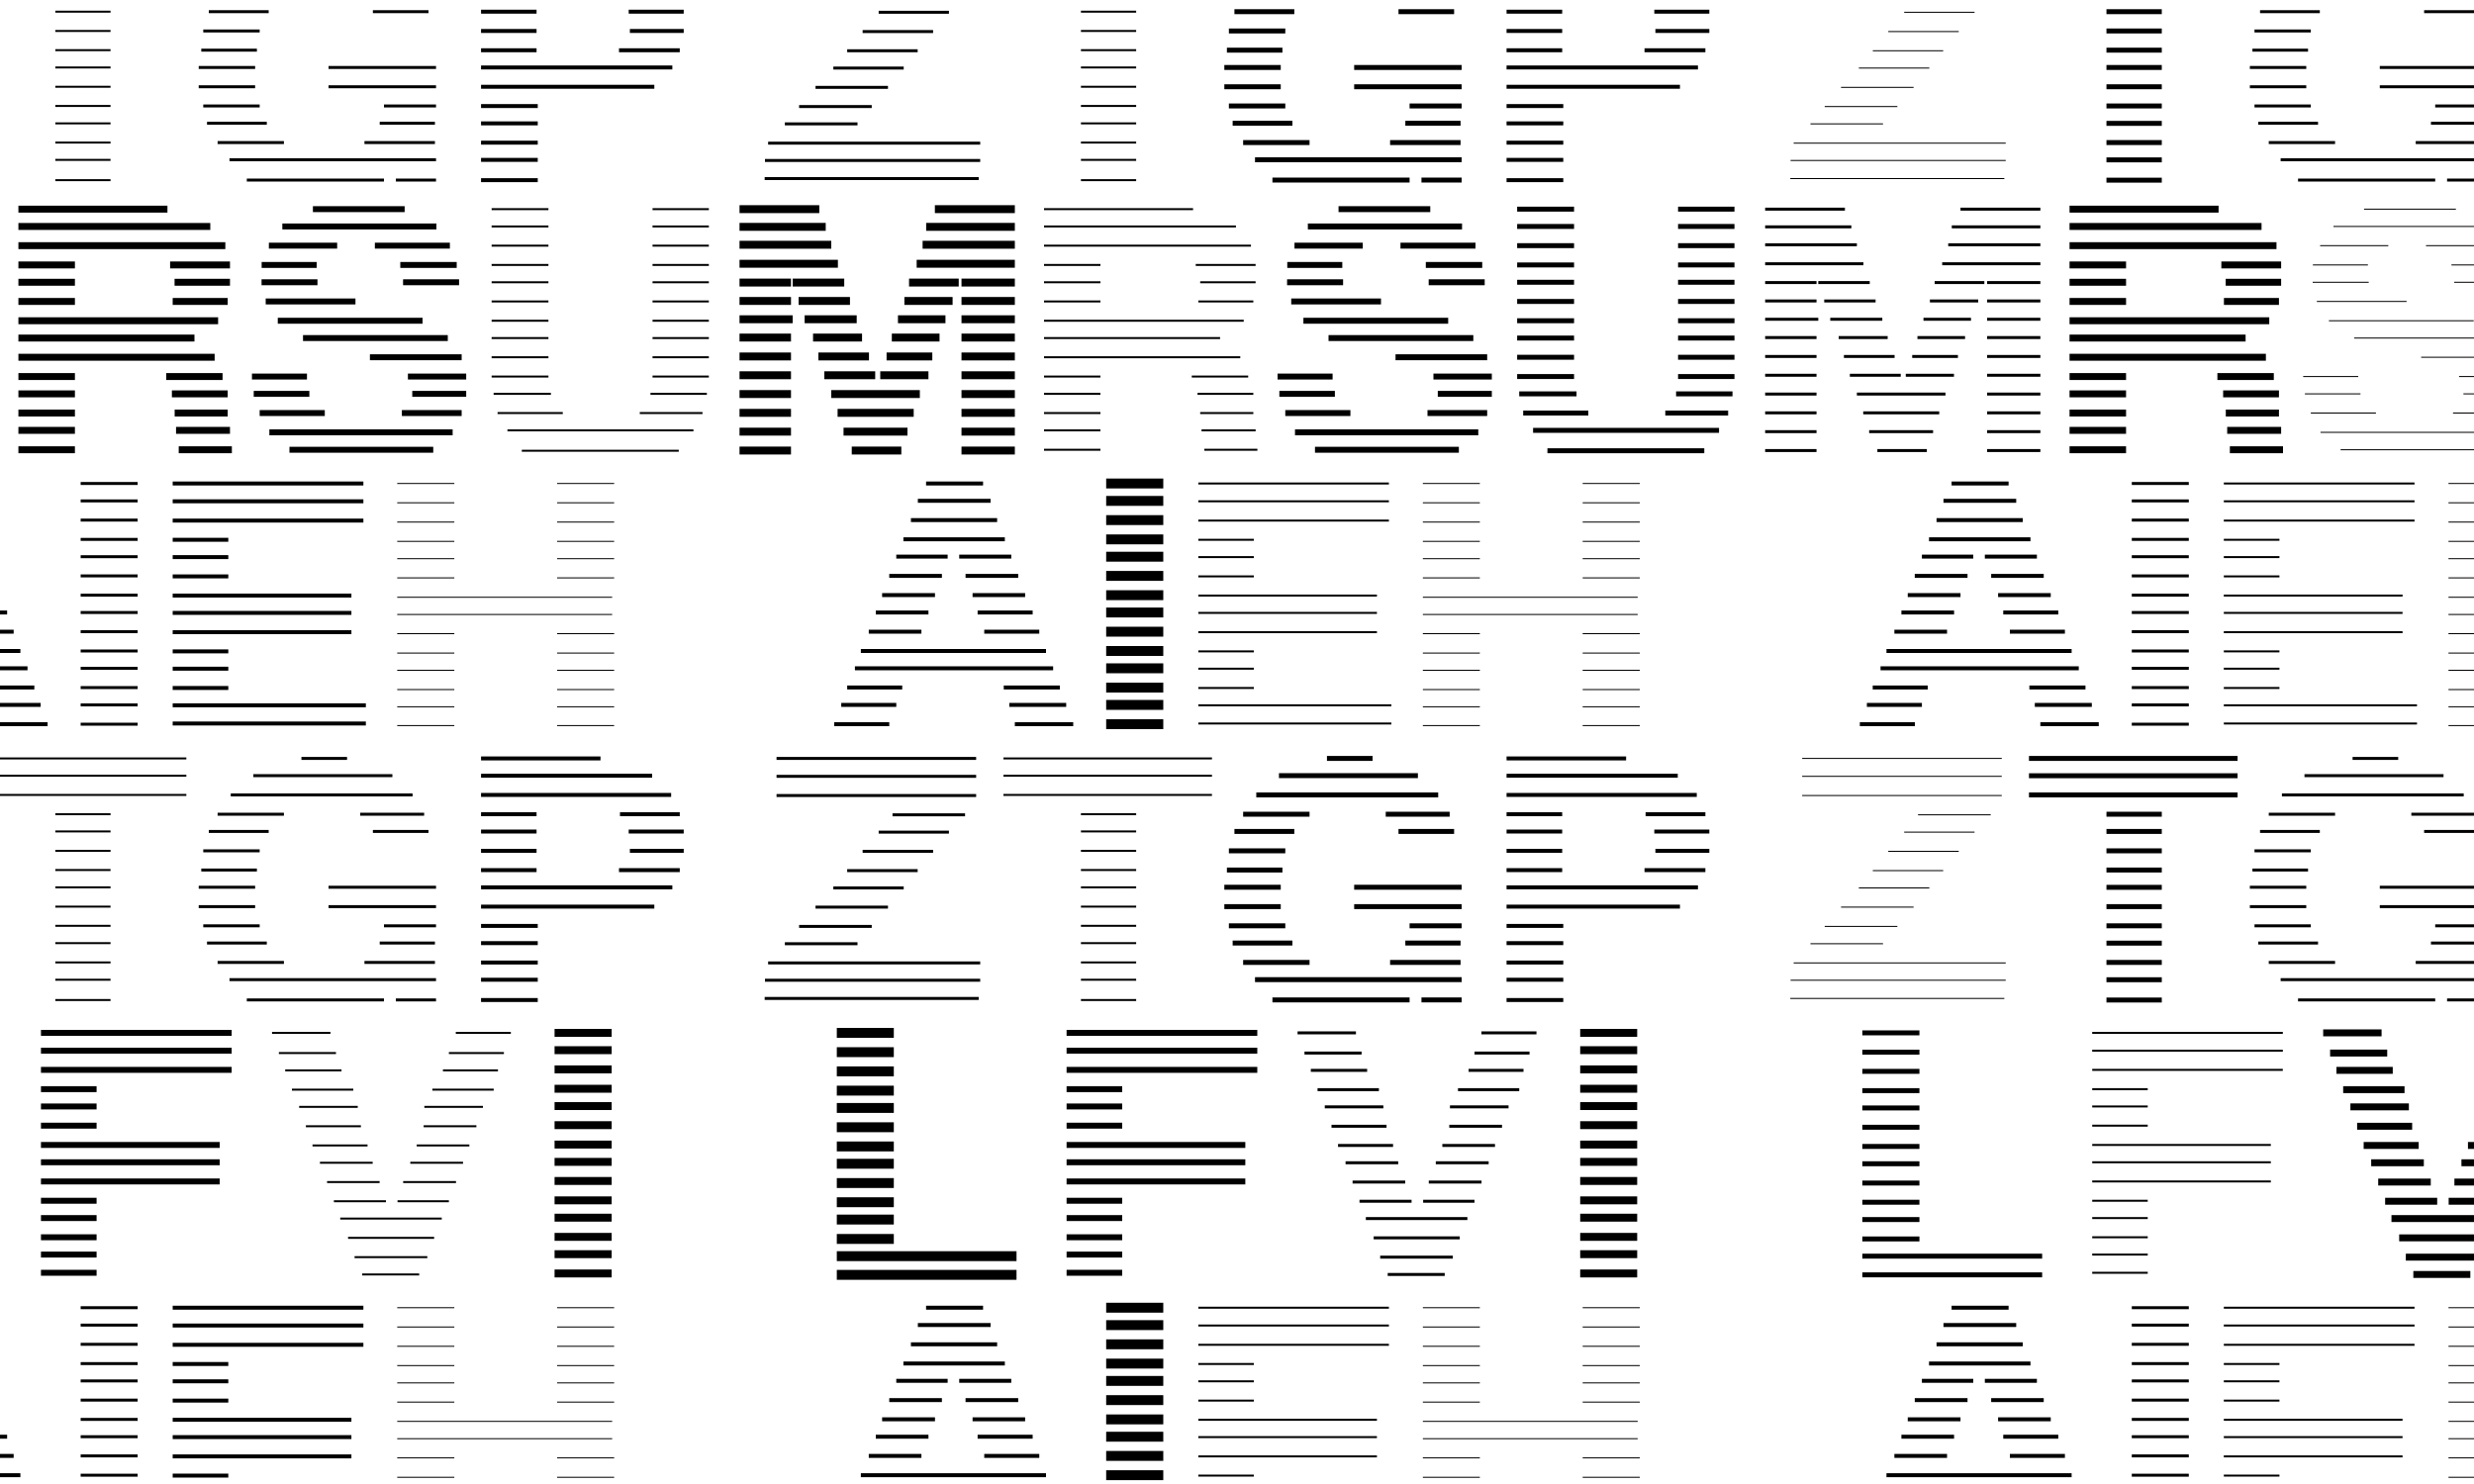 <?xml version="1.0" encoding="utf-8"?>
<!-- Generator: Adobe Illustrator 27.5.0, SVG Export Plug-In . SVG Version: 6.00 Build 0)  -->
<svg version="1.1" id="Livello_1" xmlns="http://www.w3.org/2000/svg" xmlns:xlink="http://www.w3.org/1999/xlink" x="0px" y="0px"
	 viewBox="0 0 2500 1500" style="enable-background:new 0 0 2500 1500;" xml:space="preserve">
<style type="text/css">
	.st0{fill:none;stroke:#000000;stroke-width:4;stroke-miterlimit:10;}
	.st1{fill:none;stroke:#000000;stroke-width:8;stroke-miterlimit:10;}
	.st2{fill:none;stroke:#000000;stroke-width:5;stroke-miterlimit:10;}
	.st3{fill:none;stroke:#000000;stroke-width:10;stroke-miterlimit:10;}
	.st4{fill:none;stroke:#000000;stroke-width:2;stroke-miterlimit:10;}
	.st5{fill:none;stroke:#000000;stroke-width:7;stroke-miterlimit:10;}
	.st6{fill:none;stroke:#000000;stroke-width:12;stroke-miterlimit:10;}
	.st7{fill:none;stroke:#000000;stroke-width:3;stroke-miterlimit:10;}
	.st8{fill:none;stroke:#000000;stroke-width:20;stroke-miterlimit:10;}
	.st9{fill:none;stroke:#000000;stroke-width:18;stroke-miterlimit:10;}
	.st10{fill:#F9EFB5;}
	.st11{fill:none;stroke:#000000;stroke-width:6;stroke-miterlimit:10;}
	.st12{fill:none;stroke:#000000;stroke-miterlimit:10;}
</style>
<g>
	<g>
		<line class="st4" x1="496.8" y1="211.4" x2="554.2" y2="211.4"/>
	</g>
	<line class="st4" x1="496.8" y1="267.8" x2="554.2" y2="267.8"/>
	<line class="st4" x1="496.8" y1="324.2" x2="554.2" y2="324.2"/>
	<line class="st4" x1="496.8" y1="380.6" x2="554.2" y2="380.6"/>
	<line class="st4" x1="512.8" y1="435" x2="700.7" y2="435"/>
	<line class="st4" x1="496.8" y1="228.9" x2="554.2" y2="228.9"/>
	<line class="st4" x1="496.8" y1="285.3" x2="554.2" y2="285.3"/>
	<line class="st4" x1="496.8" y1="341.7" x2="554.2" y2="341.7"/>
	<line class="st4" x1="498.8" y1="398.1" x2="556.7" y2="398.1"/>
	<line class="st4" x1="496.8" y1="248.3" x2="554.2" y2="248.3"/>
	<line class="st4" x1="496.8" y1="304.7" x2="554.2" y2="304.7"/>
	<line class="st4" x1="496.8" y1="361.1" x2="554.2" y2="361.1"/>
	<line class="st4" x1="502.8" y1="417.5" x2="568.7" y2="417.5"/>
	<g>
		<line class="st4" x1="659.4" y1="211.4" x2="716.3" y2="211.4"/>
	</g>
	<line class="st4" x1="659.4" y1="267.8" x2="716.3" y2="267.8"/>
	<line class="st4" x1="659.4" y1="324.2" x2="716.3" y2="324.2"/>
	<line class="st4" x1="659.4" y1="380.6" x2="716.3" y2="380.6"/>
	<line class="st4" x1="659.4" y1="228.9" x2="716.3" y2="228.9"/>
	<line class="st4" x1="659.4" y1="285.3" x2="716.3" y2="285.3"/>
	<line class="st4" x1="659.4" y1="341.7" x2="716.3" y2="341.7"/>
	<line class="st4" x1="657.3" y1="398.1" x2="714.3" y2="398.1"/>
	<line class="st4" x1="659.4" y1="248.3" x2="716.3" y2="248.3"/>
	<line class="st4" x1="659.4" y1="304.7" x2="716.3" y2="304.7"/>
	<line class="st4" x1="659.4" y1="361.1" x2="716.3" y2="361.1"/>
	<line class="st4" x1="646.5" y1="417.5" x2="709.9" y2="417.5"/>
	<line class="st4" x1="527.3" y1="455.6" x2="685.9" y2="455.6"/>
</g>
<g>
	<line class="st11" x1="316.2" y1="211.4" x2="408.9" y2="211.4"/>
	<line class="st11" x1="412.2" y1="380.6" x2="471.1" y2="380.6"/>
	<line class="st11" x1="254.6" y1="380.6" x2="310.2" y2="380.6"/>
	<line class="st11" x1="272.2" y1="437" x2="457.4" y2="437"/>
	<line class="st11" x1="285.3" y1="228.9" x2="441" y2="228.9"/>
	<line class="st11" x1="264.3" y1="285.3" x2="320.8" y2="285.3"/>
	<line class="st11" x1="407.3" y1="285.3" x2="463.9" y2="285.3"/>
	<line class="st11" x1="306.2" y1="341.7" x2="452.5" y2="341.7"/>
	<line class="st11" x1="416.6" y1="398.1" x2="471.1" y2="398.1"/>
	<line class="st11" x1="256.4" y1="398.1" x2="312.6" y2="398.1"/>
	<g>
		<line class="st11" x1="292.5" y1="454.6" x2="437.8" y2="454.6"/>
	</g>
	<line class="st11" x1="378.8" y1="248.3" x2="454.6" y2="248.3"/>
	<line class="st11" x1="268.5" y1="304.7" x2="359.2" y2="304.7"/>
	<line class="st11" x1="373.8" y1="361.1" x2="466.5" y2="361.1"/>
	<line class="st11" x1="406.1" y1="417.5" x2="466.5" y2="417.5"/>
	<line class="st11" x1="271.7" y1="248.3" x2="340.7" y2="248.3"/>
	<line class="st11" x1="264.4" y1="267.8" x2="320" y2="267.8"/>
	<line class="st11" x1="404.5" y1="267.8" x2="461.5" y2="267.8"/>
	<line class="st11" x1="280.7" y1="324.2" x2="427" y2="324.2"/>
	<line class="st11" x1="262.4" y1="417.5" x2="328.2" y2="417.5"/>
</g>
<g>
	<g>
		<line class="st5" x1="18.6" y1="211.4" x2="169.2" y2="211.4"/>
	</g>
	<line class="st5" x1="18.6" y1="267.8" x2="75.7" y2="267.8"/>
	<line class="st5" x1="18.6" y1="324.2" x2="220.4" y2="324.2"/>
	<line class="st5" x1="18.6" y1="380.6" x2="75.7" y2="380.6"/>
	<line class="st5" x1="168" y1="380.6" x2="224.9" y2="380.6"/>
	<line class="st5" x1="18.6" y1="435" x2="75.7" y2="435"/>
	<line class="st5" x1="18.6" y1="228.9" x2="212.5" y2="228.9"/>
	<line class="st5" x1="18.6" y1="285.3" x2="75.7" y2="285.3"/>
	<line class="st5" x1="18.6" y1="341.7" x2="196.5" y2="341.7"/>
	<line class="st5" x1="18.6" y1="398.1" x2="75.7" y2="398.1"/>
	<g>
		<line class="st5" x1="18.6" y1="454.6" x2="75.7" y2="454.6"/>
	</g>
	<line class="st5" x1="18.6" y1="248.3" x2="227.7" y2="248.3"/>
	<line class="st5" x1="18.6" y1="304.7" x2="75.7" y2="304.7"/>
	<line class="st5" x1="18.6" y1="361.1" x2="216.9" y2="361.1"/>
	<line class="st5" x1="18.6" y1="417.5" x2="75.7" y2="417.5"/>
	<line class="st5" x1="171.9" y1="267.8" x2="232.4" y2="267.8"/>
	<line class="st5" x1="176.4" y1="285.3" x2="232.4" y2="285.3"/>
	<line class="st5" x1="174.5" y1="304.7" x2="230.1" y2="304.7"/>
	<line class="st5" x1="173.7" y1="398.1" x2="230.1" y2="398.1"/>
	<line class="st5" x1="176.5" y1="417.5" x2="230.1" y2="417.5"/>
	<line class="st5" x1="177.9" y1="435" x2="232.4" y2="435"/>
	<line class="st5" x1="180.6" y1="454.6" x2="234.3" y2="454.6"/>
</g>
<g>
	<line class="st0" x1="-166.4" y1="658" x2="20.6" y2="658"/>
	<line class="st0" x1="-16.5" y1="712.5" x2="41.1" y2="712.5"/>
	<line class="st0" x1="-172.4" y1="675.5" x2="27.8" y2="675.5"/>
	<g>
		<line class="st0" x1="-10.9" y1="732" x2="48.1" y2="732"/>
	</g>
	<line class="st0" x1="-41.8" y1="638.5" x2="13.8" y2="638.5"/>
	<line class="st0" x1="-22.1" y1="694.9" x2="34.7" y2="694.9"/>
	<line class="st0" x1="-48.4" y1="619.1" x2="7.2" y2="619.1"/>
</g>
<g>
	<line class="st7" x1="81.5" y1="488.7" x2="139.1" y2="488.7"/>
	<line class="st7" x1="81.5" y1="545.2" x2="139.1" y2="545.2"/>
	<line class="st7" x1="81.5" y1="601.6" x2="139.1" y2="601.6"/>
	<line class="st7" x1="81.5" y1="658" x2="139.1" y2="658"/>
	<line class="st7" x1="81.5" y1="712.5" x2="139.1" y2="712.5"/>
	<line class="st7" x1="81.5" y1="506.3" x2="139.1" y2="506.3"/>
	<line class="st7" x1="81.5" y1="562.7" x2="139.1" y2="562.7"/>
	<line class="st7" x1="81.5" y1="619.1" x2="139.1" y2="619.1"/>
	<line class="st7" x1="81.5" y1="675.5" x2="139.1" y2="675.5"/>
	<g>
		<line class="st7" x1="81.5" y1="732" x2="139.1" y2="732"/>
	</g>
	<line class="st7" x1="81.5" y1="525.7" x2="139.1" y2="525.7"/>
	<line class="st7" x1="81.5" y1="582.1" x2="139.1" y2="582.1"/>
	<line class="st7" x1="81.5" y1="638.5" x2="139.1" y2="638.5"/>
	<line class="st7" x1="81.5" y1="695" x2="139.1" y2="695"/>
</g>
<g>
	<g>
		<line class="st0" x1="174.5" y1="488.7" x2="367.2" y2="488.7"/>
	</g>
	<line class="st0" x1="174.5" y1="545.6" x2="230.7" y2="545.6"/>
	<line class="st0" x1="174.5" y1="602" x2="355.1" y2="602"/>
	<line class="st0" x1="174.5" y1="658.4" x2="230.7" y2="658.4"/>
	<line class="st0" x1="174.5" y1="712.9" x2="369.7" y2="712.9"/>
	<line class="st0" x1="174.5" y1="506.7" x2="367.2" y2="506.7"/>
	<line class="st0" x1="174.5" y1="563.1" x2="230.7" y2="563.1"/>
	<line class="st0" x1="174.5" y1="619.5" x2="355.1" y2="619.5"/>
	<line class="st0" x1="174.5" y1="675.9" x2="230.7" y2="675.9"/>
	<g>
		<line class="st0" x1="174.5" y1="731.3" x2="369.7" y2="731.3"/>
	</g>
	<line class="st0" x1="174.5" y1="526.2" x2="367.2" y2="526.2"/>
	<line class="st0" x1="174.5" y1="582.6" x2="230.7" y2="582.6"/>
	<line class="st0" x1="174.5" y1="639" x2="355.1" y2="639"/>
	<line class="st0" x1="174.5" y1="695.4" x2="230.7" y2="695.4"/>
</g>
<g>
	<g>
		<line class="st12" x1="563" y1="488.7" x2="620.6" y2="488.7"/>
	</g>
	<line class="st12" x1="563" y1="547.2" x2="620.6" y2="547.2"/>
	<line class="st12" x1="563" y1="660.1" x2="620.6" y2="660.1"/>
	<line class="st12" x1="563" y1="714.4" x2="620.6" y2="714.4"/>
	<line class="st12" x1="563" y1="508.2" x2="620.6" y2="508.2"/>
	<line class="st12" x1="563" y1="564.7" x2="620.6" y2="564.7"/>
	<line class="st12" x1="563" y1="677.5" x2="620.6" y2="677.5"/>
	<g>
		<line class="st12" x1="563" y1="733.4" x2="620.6" y2="733.4"/>
	</g>
	<line class="st12" x1="563" y1="527.7" x2="620.6" y2="527.7"/>
	<line class="st12" x1="563" y1="584.1" x2="620.6" y2="584.1"/>
	<line class="st12" x1="563" y1="640.5" x2="620.6" y2="640.5"/>
	<line class="st12" x1="563" y1="697" x2="620.6" y2="697"/>
	<g>
		<line class="st12" x1="401.4" y1="488.7" x2="459.1" y2="488.7"/>
	</g>
	<line class="st12" x1="401.4" y1="547.2" x2="459.1" y2="547.2"/>
	<line class="st12" x1="401.4" y1="603.7" x2="618.6" y2="603.7"/>
	<line class="st12" x1="401.4" y1="660.1" x2="459.1" y2="660.1"/>
	<line class="st12" x1="401.4" y1="714.4" x2="459.1" y2="714.4"/>
	<line class="st12" x1="401.4" y1="508.2" x2="459.1" y2="508.2"/>
	<line class="st12" x1="401.4" y1="564.7" x2="459.1" y2="564.7"/>
	<line class="st12" x1="401.4" y1="621.1" x2="618.6" y2="621.1"/>
	<line class="st12" x1="401.4" y1="677.5" x2="459.1" y2="677.5"/>
	<g>
		<line class="st12" x1="401.4" y1="733.4" x2="459.1" y2="733.4"/>
	</g>
	<line class="st12" x1="401.4" y1="527.7" x2="459.1" y2="527.7"/>
	<line class="st12" x1="401.4" y1="584.1" x2="459.1" y2="584.1"/>
	<line class="st12" x1="401.4" y1="640.5" x2="459.1" y2="640.5"/>
	<line class="st12" x1="401.4" y1="697" x2="459.1" y2="697"/>
</g>
<g>
	<line class="st7" x1="304.6" y1="766.6" x2="350.7" y2="766.6"/>
	<line class="st7" x1="388" y1="935.8" x2="440.6" y2="935.8"/>
	<line class="st7" x1="231.9" y1="990.2" x2="440.6" y2="990.2"/>
	<line class="st7" x1="256" y1="784" x2="396.5" y2="784"/>
	<line class="st7" x1="383.7" y1="953.2" x2="439.5" y2="953.2"/>
	<g>
		<line class="st7" x1="400" y1="1010.7" x2="440.6" y2="1010.7"/>
	</g>
	<line class="st7" x1="233.2" y1="803.5" x2="416.9" y2="803.5"/>
	<line class="st7" x1="200.8" y1="916.4" x2="257.8" y2="916.4"/>
	<line class="st7" x1="368.3" y1="972.8" x2="439.5" y2="972.8"/>
	<line class="st7" x1="219.9" y1="823" x2="286.9" y2="823"/>
	<line class="st7" x1="364" y1="823" x2="428.6" y2="823"/>
	<line class="st7" x1="211" y1="840.4" x2="271.5" y2="840.4"/>
	<line class="st7" x1="376.8" y1="840.4" x2="433" y2="840.4"/>
	<line class="st7" x1="205.4" y1="860" x2="262.4" y2="860"/>
	<line class="st7" x1="203.4" y1="879.4" x2="259.6" y2="879.4"/>
	<line class="st7" x1="200.8" y1="896.8" x2="257.8" y2="896.8"/>
	<line class="st7" x1="332" y1="896.8" x2="440.6" y2="896.8"/>
	<line class="st7" x1="332" y1="916.4" x2="440.6" y2="916.4"/>
	<line class="st7" x1="205.4" y1="935.8" x2="262.4" y2="935.8"/>
	<line class="st7" x1="209.2" y1="953.2" x2="269.6" y2="953.2"/>
	<line class="st7" x1="219.9" y1="972.8" x2="286.9" y2="972.8"/>
	<line class="st7" x1="249.4" y1="1010.7" x2="388" y2="1010.7"/>
</g>
<g>
	<g>
		<line class="st4" x1="-22.4" y1="766.6" x2="188.3" y2="766.6"/>
	</g>
	<line class="st4" x1="55.9" y1="823" x2="111.7" y2="823"/>
	<line class="st4" x1="55.9" y1="879.4" x2="111.7" y2="879.4"/>
	<line class="st4" x1="55.9" y1="935.8" x2="111.7" y2="935.8"/>
	<line class="st4" x1="55.9" y1="990.3" x2="111.7" y2="990.3"/>
	<line class="st4" x1="-22.4" y1="784.1" x2="188.3" y2="784.1"/>
	<line class="st4" x1="55.9" y1="840.4" x2="111.7" y2="840.4"/>
	<line class="st4" x1="55.9" y1="896.9" x2="111.7" y2="896.9"/>
	<line class="st4" x1="55.9" y1="953.3" x2="111.7" y2="953.3"/>
	<g>
		<line class="st4" x1="55.9" y1="1010.8" x2="111.7" y2="1010.8"/>
	</g>
	<line class="st4" x1="-22.4" y1="803.5" x2="188.3" y2="803.5"/>
	<line class="st4" x1="55.9" y1="860" x2="111.7" y2="860"/>
	<line class="st4" x1="55.9" y1="916.4" x2="111.7" y2="916.4"/>
	<line class="st4" x1="55.9" y1="972.8" x2="111.7" y2="972.8"/>
</g>
<g>
	<line class="st0" x1="635.3" y1="840.5" x2="690.9" y2="840.5"/>
	<line class="st0" x1="636.5" y1="860" x2="690.9" y2="860"/>
	<g>
		<line class="st0" x1="486.1" y1="766.6" x2="606.8" y2="766.6"/>
	</g>
	<line class="st0" x1="486.1" y1="823" x2="542.2" y2="823"/>
	<line class="st0" x1="486.1" y1="879.5" x2="542.2" y2="879.5"/>
	<line class="st0" x1="486.1" y1="935.9" x2="543.4" y2="935.9"/>
	<line class="st0" x1="486.1" y1="990.3" x2="543.4" y2="990.3"/>
	<line class="st0" x1="486.1" y1="784.1" x2="659" y2="784.1"/>
	<line class="st0" x1="486.1" y1="840.5" x2="542.2" y2="840.5"/>
	<line class="st0" x1="486.1" y1="896.9" x2="679.4" y2="896.9"/>
	<line class="st0" x1="486.1" y1="953.3" x2="543.4" y2="953.3"/>
	<g>
		<line class="st0" x1="486.1" y1="1010.8" x2="543.4" y2="1010.8"/>
	</g>
	<line class="st0" x1="486.1" y1="803.5" x2="678.2" y2="803.5"/>
	<line class="st0" x1="486.1" y1="860" x2="542.2" y2="860"/>
	<line class="st0" x1="486.1" y1="916.4" x2="661.2" y2="916.4"/>
	<line class="st0" x1="486.1" y1="972.9" x2="543.4" y2="972.9"/>
	<line class="st0" x1="626.5" y1="823" x2="686.9" y2="823"/>
	<line class="st0" x1="625.5" y1="879.5" x2="686.9" y2="879.5"/>
</g>
<g>
	<line class="st1" x1="560.4" y1="1044" x2="618.1" y2="1044"/>
	<line class="st1" x1="560.4" y1="1100.5" x2="618.1" y2="1100.5"/>
	<line class="st1" x1="560.4" y1="1156.9" x2="618.1" y2="1156.9"/>
	<line class="st1" x1="560.4" y1="1213.3" x2="618.1" y2="1213.3"/>
	<line class="st1" x1="560.4" y1="1267.7" x2="618.1" y2="1267.7"/>
	<line class="st1" x1="560.4" y1="1061.5" x2="618.1" y2="1061.5"/>
	<line class="st1" x1="560.4" y1="1118" x2="618.1" y2="1118"/>
	<line class="st1" x1="560.4" y1="1174.4" x2="618.1" y2="1174.4"/>
	<line class="st1" x1="560.4" y1="1230.8" x2="618.1" y2="1230.8"/>
	<g>
		<line class="st1" x1="560.4" y1="1287.2" x2="618.1" y2="1287.2"/>
	</g>
	<line class="st1" x1="560.4" y1="1080.9" x2="618.1" y2="1080.9"/>
	<line class="st1" x1="560.4" y1="1137.3" x2="618.1" y2="1137.3"/>
	<line class="st1" x1="560.4" y1="1193.7" x2="618.1" y2="1193.7"/>
	<line class="st1" x1="560.4" y1="1250.2" x2="618.1" y2="1250.2"/>
</g>
<g>
	<g>
		<line class="st11" x1="41.4" y1="1044" x2="234.1" y2="1044"/>
	</g>
	<line class="st11" x1="41.4" y1="1100.9" x2="97.6" y2="1100.9"/>
	<line class="st11" x1="41.4" y1="1157.3" x2="222" y2="1157.3"/>
	<line class="st11" x1="41.4" y1="1213.7" x2="97.6" y2="1213.7"/>
	<line class="st11" x1="41.4" y1="1268.1" x2="97.6" y2="1268.1"/>
	<line class="st11" x1="41.4" y1="1062" x2="234.1" y2="1062"/>
	<line class="st11" x1="41.4" y1="1118.4" x2="97.6" y2="1118.4"/>
	<line class="st11" x1="41.4" y1="1174.8" x2="222" y2="1174.8"/>
	<line class="st11" x1="41.4" y1="1231.2" x2="97.6" y2="1231.2"/>
	<g>
		<line class="st11" x1="41.4" y1="1286.5" x2="97.6" y2="1286.5"/>
	</g>
	<line class="st11" x1="41.4" y1="1081.4" x2="234.1" y2="1081.4"/>
	<line class="st11" x1="41.4" y1="1137.8" x2="97.6" y2="1137.8"/>
	<line class="st11" x1="41.4" y1="1194.2" x2="222" y2="1194.2"/>
	<line class="st11" x1="41.4" y1="1250.6" x2="97.6" y2="1250.6"/>
</g>
<g>
	<line class="st4" x1="423.6" y1="1288.2" x2="366" y2="1288.2"/>
	<line class="st4" x1="446.4" y1="1231.7" x2="343.8" y2="1231.7"/>
	<line class="st4" x1="376.6" y1="1175.3" x2="323.3" y2="1175.3"/>
	<line class="st4" x1="361.5" y1="1118.8" x2="302.3" y2="1118.8"/>
	<line class="st4" x1="509.2" y1="1064.4" x2="453.6" y2="1064.4"/>
	<g>
		<line class="st4" x1="339.5" y1="1064.4" x2="281.8" y2="1064.4"/>
	</g>
	<line class="st4" x1="431.8" y1="1270.7" x2="358.3" y2="1270.7"/>
	<line class="st4" x1="474.3" y1="1157.8" x2="421.1" y2="1157.8"/>
	<line class="st4" x1="357" y1="1101.4" x2="295" y2="1101.4"/>
	<line class="st4" x1="488" y1="1118.8" x2="428.8" y2="1118.8"/>
	<line class="st4" x1="498.9" y1="1101.4" x2="436.9" y2="1101.4"/>
	<g>
		<line class="st4" x1="516.2" y1="1044" x2="460.6" y2="1044"/>
		<line class="st4" x1="333.9" y1="1044" x2="274.9" y2="1044"/>
	</g>
	<line class="st4" x1="438.7" y1="1251.2" x2="351.7" y2="1251.2"/>
	<line class="st4" x1="481.4" y1="1138.4" x2="428.1" y2="1138.4"/>
	<line class="st4" x1="364.7" y1="1138.4" x2="309.1" y2="1138.4"/>
	<line class="st4" x1="503.2" y1="1081.9" x2="447.6" y2="1081.9"/>
	<line class="st4" x1="345.1" y1="1081.9" x2="288.2" y2="1081.9"/>
	<line class="st4" x1="453.6" y1="1214.2" x2="401.7" y2="1214.2"/>
	<line class="st4" x1="390" y1="1214.2" x2="337.4" y2="1214.2"/>
	<line class="st4" x1="460.8" y1="1194.8" x2="407.4" y2="1194.8"/>
	<line class="st4" x1="383.6" y1="1194.8" x2="330.5" y2="1194.8"/>
	<line class="st4" x1="467.9" y1="1175.3" x2="414.6" y2="1175.3"/>
	<line class="st4" x1="371.4" y1="1157.8" x2="315.8" y2="1157.8"/>
</g>
<g>
	<g>
		<line class="st2" x1="1533.1" y1="211.4" x2="1590.6" y2="211.4"/>
	</g>
	<line class="st2" x1="1533.1" y1="267.8" x2="1590.6" y2="267.8"/>
	<line class="st2" x1="1533.1" y1="324.2" x2="1590.6" y2="324.2"/>
	<line class="st2" x1="1533.1" y1="380.6" x2="1590.6" y2="380.6"/>
	<line class="st2" x1="1549.2" y1="435" x2="1737.1" y2="435"/>
	<line class="st2" x1="1533.1" y1="228.9" x2="1590.6" y2="228.9"/>
	<line class="st2" x1="1533.1" y1="285.3" x2="1590.6" y2="285.3"/>
	<line class="st2" x1="1533.1" y1="341.7" x2="1590.6" y2="341.7"/>
	<line class="st2" x1="1535.2" y1="398.1" x2="1593.1" y2="398.1"/>
	<line class="st2" x1="1533.1" y1="248.3" x2="1590.6" y2="248.3"/>
	<line class="st2" x1="1533.1" y1="304.7" x2="1590.6" y2="304.7"/>
	<line class="st2" x1="1533.1" y1="361.1" x2="1590.6" y2="361.1"/>
	<line class="st2" x1="1539.2" y1="417.5" x2="1605" y2="417.5"/>
	<g>
		<line class="st2" x1="1695.7" y1="211.4" x2="1752.7" y2="211.4"/>
	</g>
	<line class="st2" x1="1695.7" y1="267.8" x2="1752.7" y2="267.8"/>
	<line class="st2" x1="1695.7" y1="324.2" x2="1752.7" y2="324.2"/>
	<line class="st2" x1="1695.7" y1="380.6" x2="1752.7" y2="380.6"/>
	<line class="st2" x1="1695.7" y1="228.9" x2="1752.7" y2="228.9"/>
	<line class="st2" x1="1695.7" y1="285.3" x2="1752.7" y2="285.3"/>
	<line class="st2" x1="1695.7" y1="341.7" x2="1752.7" y2="341.7"/>
	<line class="st2" x1="1693.7" y1="398.1" x2="1750.7" y2="398.1"/>
	<line class="st2" x1="1695.7" y1="248.3" x2="1752.7" y2="248.3"/>
	<line class="st2" x1="1695.7" y1="304.7" x2="1752.7" y2="304.7"/>
	<line class="st2" x1="1695.7" y1="361.1" x2="1752.7" y2="361.1"/>
	<line class="st2" x1="1682.8" y1="417.5" x2="1746.3" y2="417.5"/>
	<line class="st2" x1="1563.7" y1="455.6" x2="1722.2" y2="455.6"/>
</g>
<g>
	<line class="st11" x1="1352.6" y1="211.4" x2="1445.3" y2="211.4"/>
	<line class="st11" x1="1448.5" y1="380.6" x2="1507.5" y2="380.6"/>
	<line class="st11" x1="1291" y1="380.6" x2="1346.6" y2="380.6"/>
	<line class="st11" x1="1308.6" y1="437" x2="1493.8" y2="437"/>
	<line class="st11" x1="1321.6" y1="228.9" x2="1477.4" y2="228.9"/>
	<line class="st11" x1="1300.6" y1="285.3" x2="1357.2" y2="285.3"/>
	<line class="st11" x1="1443.7" y1="285.3" x2="1500.3" y2="285.3"/>
	<line class="st11" x1="1342.5" y1="341.7" x2="1488.8" y2="341.7"/>
	<line class="st11" x1="1452.9" y1="398.1" x2="1507.5" y2="398.1"/>
	<line class="st11" x1="1292.8" y1="398.1" x2="1348.9" y2="398.1"/>
	<g>
		<line class="st11" x1="1328.8" y1="454.6" x2="1474.2" y2="454.6"/>
	</g>
	<line class="st11" x1="1415.2" y1="248.3" x2="1491" y2="248.3"/>
	<line class="st11" x1="1304.8" y1="304.7" x2="1395.5" y2="304.7"/>
	<line class="st11" x1="1410.2" y1="361.1" x2="1502.8" y2="361.1"/>
	<line class="st11" x1="1442.5" y1="417.5" x2="1502.8" y2="417.5"/>
	<line class="st11" x1="1308.1" y1="248.3" x2="1377.1" y2="248.3"/>
	<line class="st11" x1="1300.8" y1="267.8" x2="1356.4" y2="267.8"/>
	<line class="st11" x1="1440.8" y1="267.8" x2="1497.8" y2="267.8"/>
	<line class="st11" x1="1317.1" y1="324.2" x2="1463.4" y2="324.2"/>
	<line class="st11" x1="1298.8" y1="417.5" x2="1364.6" y2="417.5"/>
</g>
<g>
	<g>
		<line class="st4" x1="1055" y1="211.4" x2="1205.6" y2="211.4"/>
	</g>
	<line class="st4" x1="1055" y1="267.8" x2="1112" y2="267.8"/>
	<line class="st4" x1="1055" y1="324.2" x2="1256.8" y2="324.2"/>
	<line class="st4" x1="1055" y1="380.6" x2="1112" y2="380.6"/>
	<line class="st4" x1="1204.3" y1="380.6" x2="1261.3" y2="380.6"/>
	<line class="st4" x1="1055" y1="435" x2="1112" y2="435"/>
	<line class="st4" x1="1055" y1="228.9" x2="1248.9" y2="228.9"/>
	<line class="st4" x1="1055" y1="285.3" x2="1112" y2="285.3"/>
	<line class="st4" x1="1055" y1="341.7" x2="1232.9" y2="341.7"/>
	<line class="st4" x1="1055" y1="398.1" x2="1112" y2="398.1"/>
	<g>
		<line class="st4" x1="1055" y1="454.6" x2="1112" y2="454.6"/>
	</g>
	<line class="st4" x1="1055" y1="248.3" x2="1264.1" y2="248.3"/>
	<line class="st4" x1="1055" y1="304.7" x2="1112" y2="304.7"/>
	<line class="st4" x1="1055" y1="361.1" x2="1253.3" y2="361.1"/>
	<line class="st4" x1="1055" y1="417.5" x2="1112" y2="417.5"/>
	<line class="st4" x1="1208.3" y1="267.8" x2="1268.8" y2="267.8"/>
	<line class="st4" x1="1212.8" y1="285.3" x2="1268.8" y2="285.3"/>
	<line class="st4" x1="1210.9" y1="304.7" x2="1266.5" y2="304.7"/>
	<line class="st4" x1="1210.1" y1="398.1" x2="1266.5" y2="398.1"/>
	<line class="st4" x1="1212.8" y1="417.5" x2="1266.5" y2="417.5"/>
	<line class="st4" x1="1214.2" y1="435" x2="1268.8" y2="435"/>
	<line class="st4" x1="1217" y1="454.6" x2="1270.6" y2="454.6"/>
</g>
<g>
	<line class="st1" x1="747.3" y1="211.4" x2="827.9" y2="211.4"/>
	<line class="st1" x1="1025.5" y1="211.4" x2="944.7" y2="211.4"/>
	<line class="st1" x1="747.3" y1="229.3" x2="834.4" y2="229.3"/>
	<line class="st1" x1="1025.5" y1="229.3" x2="935.9" y2="229.3"/>
	<g>
		<line class="st1" x1="747.3" y1="247.4" x2="840" y2="247.4"/>
	</g>
	<line class="st1" x1="1025.5" y1="247.4" x2="932.3" y2="247.4"/>
	<g>
		<line class="st1" x1="747.3" y1="266.6" x2="846.7" y2="266.6"/>
	</g>
	<line class="st1" x1="1025.5" y1="266.6" x2="926.3" y2="266.6"/>
	<g>
		<line class="st1" x1="747.3" y1="285.6" x2="799.3" y2="285.6"/>
	</g>
	<line class="st1" x1="801" y1="285.6" x2="853.1" y2="285.6"/>
	<line class="st1" x1="1025.5" y1="285.6" x2="971.6" y2="285.6"/>
	<line class="st1" x1="968.8" y1="285.6" x2="918.6" y2="285.6"/>
	<g>
		<line class="st1" x1="747.3" y1="304.2" x2="799.3" y2="304.2"/>
	</g>
	<line class="st1" x1="807" y1="304.2" x2="858.9" y2="304.2"/>
	<line class="st1" x1="913.9" y1="304.2" x2="962.6" y2="304.2"/>
	<line class="st1" x1="1025.5" y1="304.2" x2="971.6" y2="304.2"/>
	<g>
		<line class="st1" x1="747.3" y1="322.7" x2="801" y2="322.7"/>
	</g>
	<line class="st1" x1="813.1" y1="322.7" x2="865.7" y2="322.7"/>
	<line class="st1" x1="907.4" y1="322.7" x2="955.4" y2="322.7"/>
	<line class="st1" x1="1025.5" y1="322.7" x2="971.6" y2="322.7"/>
	<g>
		<line class="st1" x1="747.3" y1="341.2" x2="799.3" y2="341.2"/>
	</g>
	<line class="st1" x1="821.6" y1="341.2" x2="871.1" y2="341.2"/>
	<line class="st1" x1="901.2" y1="341.2" x2="949.4" y2="341.2"/>
	<line class="st1" x1="1025.5" y1="341.2" x2="971.6" y2="341.2"/>
	<g>
		<line class="st1" x1="747.3" y1="360.3" x2="799.3" y2="360.3"/>
	</g>
	<line class="st1" x1="827" y1="360.3" x2="878.1" y2="360.3"/>
	<line class="st1" x1="895.9" y1="360.3" x2="942.1" y2="360.3"/>
	<line class="st1" x1="1025.5" y1="360.3" x2="971.6" y2="360.3"/>
	<g>
		<line class="st1" x1="747.3" y1="379.3" x2="799.3" y2="379.3"/>
	</g>
	<line class="st1" x1="833" y1="379.3" x2="884.4" y2="379.3"/>
	<line class="st1" x1="889.5" y1="379.3" x2="938.2" y2="379.3"/>
	<line class="st1" x1="1025.5" y1="379.3" x2="971.6" y2="379.3"/>
	<g>
		<line class="st1" x1="747.3" y1="398.3" x2="799.3" y2="398.3"/>
	</g>
	<line class="st1" x1="840" y1="398.3" x2="929.5" y2="398.3"/>
	<line class="st1" x1="1025.5" y1="398.3" x2="971.6" y2="398.3"/>
	<g>
		<line class="st1" x1="747.3" y1="417.3" x2="799.3" y2="417.3"/>
	</g>
	<line class="st1" x1="846.4" y1="417.3" x2="923.3" y2="417.3"/>
	<line class="st1" x1="1025.5" y1="417.3" x2="971.6" y2="417.3"/>
	<g>
		<line class="st1" x1="747.3" y1="436.3" x2="799.3" y2="436.3"/>
	</g>
	<line class="st1" x1="852.4" y1="436.3" x2="917" y2="436.3"/>
	<line class="st1" x1="1025.5" y1="436.3" x2="971.6" y2="436.3"/>
	<line class="st1" x1="747.3" y1="455.4" x2="799.3" y2="455.4"/>
	<line class="st1" x1="860.7" y1="455.4" x2="910.8" y2="455.4"/>
	<line class="st1" x1="1025.5" y1="455.4" x2="971.6" y2="455.4"/>
</g>
<g>
	<g>
		<line class="st0" x1="935.8" y1="488.7" x2="993.4" y2="488.7"/>
	</g>
	<line class="st0" x1="912.9" y1="545.1" x2="1015.4" y2="545.1"/>
	<line class="st0" x1="982.8" y1="601.5" x2="1035.9" y2="601.5"/>
	<line class="st0" x1="869.9" y1="658" x2="1057" y2="658"/>
	<line class="st0" x1="850.1" y1="712.5" x2="905.7" y2="712.5"/>
	<line class="st0" x1="1019.9" y1="712.5" x2="1077.4" y2="712.5"/>
	<line class="st0" x1="927.5" y1="506.2" x2="1001" y2="506.2"/>
	<line class="st0" x1="885" y1="619.1" x2="938.2" y2="619.1"/>
	<line class="st0" x1="863.9" y1="675.5" x2="1064.2" y2="675.5"/>
	<g>
		<line class="st0" x1="843" y1="732" x2="898.6" y2="732"/>
		<line class="st0" x1="1025.5" y1="732" x2="1084.5" y2="732"/>
	</g>
	<line class="st0" x1="920.5" y1="525.7" x2="1007.6" y2="525.7"/>
	<line class="st0" x1="877.9" y1="638.5" x2="931.1" y2="638.5"/>
	<line class="st0" x1="994.6" y1="638.5" x2="1050.2" y2="638.5"/>
	<line class="st0" x1="856.1" y1="694.9" x2="911.7" y2="694.9"/>
	<line class="st0" x1="1014.3" y1="694.9" x2="1071" y2="694.9"/>
	<line class="st0" x1="905.7" y1="562.6" x2="957.6" y2="562.6"/>
	<line class="st0" x1="969.3" y1="562.6" x2="1021.9" y2="562.6"/>
	<line class="st0" x1="898.6" y1="582.1" x2="951.8" y2="582.1"/>
	<line class="st0" x1="975.7" y1="582.1" x2="1028.9" y2="582.1"/>
	<line class="st0" x1="891.4" y1="601.5" x2="944.8" y2="601.5"/>
	<line class="st0" x1="987.9" y1="619.1" x2="1043.5" y2="619.1"/>
</g>
<g>
	<line class="st3" x1="1117.8" y1="488.7" x2="1175.5" y2="488.7"/>
	<line class="st3" x1="1117.8" y1="545.2" x2="1175.5" y2="545.2"/>
	<line class="st3" x1="1117.8" y1="601.6" x2="1175.5" y2="601.6"/>
	<line class="st3" x1="1117.8" y1="658" x2="1175.5" y2="658"/>
	<line class="st3" x1="1117.8" y1="712.5" x2="1175.5" y2="712.5"/>
	<line class="st3" x1="1117.8" y1="506.3" x2="1175.5" y2="506.3"/>
	<line class="st3" x1="1117.8" y1="562.7" x2="1175.5" y2="562.7"/>
	<line class="st3" x1="1117.8" y1="619.1" x2="1175.5" y2="619.1"/>
	<line class="st3" x1="1117.8" y1="675.5" x2="1175.5" y2="675.5"/>
	<g>
		<line class="st3" x1="1117.8" y1="732" x2="1175.5" y2="732"/>
	</g>
	<line class="st3" x1="1117.8" y1="525.7" x2="1175.5" y2="525.7"/>
	<line class="st3" x1="1117.8" y1="582.1" x2="1175.5" y2="582.1"/>
	<line class="st3" x1="1117.8" y1="638.5" x2="1175.5" y2="638.5"/>
	<line class="st3" x1="1117.8" y1="695" x2="1175.5" y2="695"/>
</g>
<g>
	<g>
		<line class="st4" x1="1210.9" y1="488.7" x2="1403.5" y2="488.7"/>
	</g>
	<line class="st4" x1="1210.9" y1="545.6" x2="1267" y2="545.6"/>
	<line class="st4" x1="1210.9" y1="602" x2="1391.4" y2="602"/>
	<line class="st4" x1="1210.9" y1="658.4" x2="1267" y2="658.4"/>
	<line class="st4" x1="1210.9" y1="712.9" x2="1406" y2="712.9"/>
	<line class="st4" x1="1210.9" y1="506.7" x2="1403.5" y2="506.7"/>
	<line class="st4" x1="1210.9" y1="563.1" x2="1267" y2="563.1"/>
	<line class="st4" x1="1210.9" y1="619.5" x2="1391.4" y2="619.5"/>
	<line class="st4" x1="1210.9" y1="675.9" x2="1267" y2="675.9"/>
	<g>
		<line class="st4" x1="1210.9" y1="731.3" x2="1406" y2="731.3"/>
	</g>
	<line class="st4" x1="1210.9" y1="526.2" x2="1403.5" y2="526.2"/>
	<line class="st4" x1="1210.9" y1="582.6" x2="1267" y2="582.6"/>
	<line class="st4" x1="1210.9" y1="639" x2="1391.4" y2="639"/>
	<line class="st4" x1="1210.9" y1="695.4" x2="1267" y2="695.4"/>
</g>
<g>
	<g>
		<line class="st12" x1="1599.3" y1="488.7" x2="1657" y2="488.7"/>
	</g>
	<line class="st12" x1="1599.3" y1="547.2" x2="1657" y2="547.2"/>
	<line class="st12" x1="1599.3" y1="660.1" x2="1657" y2="660.1"/>
	<line class="st12" x1="1599.3" y1="714.4" x2="1657" y2="714.4"/>
	<line class="st12" x1="1599.3" y1="508.2" x2="1657" y2="508.2"/>
	<line class="st12" x1="1599.3" y1="564.7" x2="1657" y2="564.7"/>
	<line class="st12" x1="1599.3" y1="677.5" x2="1657" y2="677.5"/>
	<g>
		<line class="st12" x1="1599.3" y1="733.4" x2="1657" y2="733.4"/>
	</g>
	<line class="st12" x1="1599.3" y1="527.7" x2="1657" y2="527.7"/>
	<line class="st12" x1="1599.3" y1="584.1" x2="1657" y2="584.1"/>
	<line class="st12" x1="1599.3" y1="640.5" x2="1657" y2="640.5"/>
	<line class="st12" x1="1599.3" y1="697" x2="1657" y2="697"/>
	<g>
		<line class="st12" x1="1437.8" y1="488.7" x2="1495.4" y2="488.7"/>
	</g>
	<line class="st12" x1="1437.8" y1="547.2" x2="1495.4" y2="547.2"/>
	<line class="st12" x1="1437.8" y1="603.7" x2="1654.9" y2="603.7"/>
	<line class="st12" x1="1437.8" y1="660.1" x2="1495.4" y2="660.1"/>
	<line class="st12" x1="1437.8" y1="714.4" x2="1495.4" y2="714.4"/>
	<line class="st12" x1="1437.8" y1="508.2" x2="1495.4" y2="508.2"/>
	<line class="st12" x1="1437.8" y1="564.7" x2="1495.4" y2="564.7"/>
	<line class="st12" x1="1437.8" y1="621.1" x2="1654.9" y2="621.1"/>
	<line class="st12" x1="1437.8" y1="677.5" x2="1495.4" y2="677.5"/>
	<g>
		<line class="st12" x1="1437.8" y1="733.4" x2="1495.4" y2="733.4"/>
	</g>
	<line class="st12" x1="1437.8" y1="527.7" x2="1495.4" y2="527.7"/>
	<line class="st12" x1="1437.8" y1="584.1" x2="1495.4" y2="584.1"/>
	<line class="st12" x1="1437.8" y1="640.5" x2="1495.4" y2="640.5"/>
	<line class="st12" x1="1437.8" y1="697" x2="1495.4" y2="697"/>
</g>
<g>
	<line class="st2" x1="1340.9" y1="766.6" x2="1387" y2="766.6"/>
	<line class="st2" x1="1424.4" y1="935.8" x2="1477" y2="935.8"/>
	<line class="st2" x1="1268.2" y1="990.2" x2="1477" y2="990.2"/>
	<line class="st2" x1="1292.4" y1="784" x2="1432.8" y2="784"/>
	<line class="st2" x1="1420.1" y1="953.2" x2="1475.9" y2="953.2"/>
	<g>
		<line class="st2" x1="1436.4" y1="1010.7" x2="1477" y2="1010.7"/>
	</g>
	<line class="st2" x1="1269.5" y1="803.5" x2="1453.3" y2="803.5"/>
	<line class="st2" x1="1237.2" y1="916.4" x2="1294.2" y2="916.4"/>
	<line class="st2" x1="1404.7" y1="972.8" x2="1475.9" y2="972.8"/>
	<line class="st2" x1="1256.2" y1="823" x2="1323.3" y2="823"/>
	<line class="st2" x1="1400.3" y1="823" x2="1464.9" y2="823"/>
	<line class="st2" x1="1247.4" y1="840.4" x2="1307.9" y2="840.4"/>
	<line class="st2" x1="1413.2" y1="840.4" x2="1469.4" y2="840.4"/>
	<line class="st2" x1="1241.8" y1="860" x2="1298.8" y2="860"/>
	<line class="st2" x1="1239.8" y1="879.4" x2="1295.9" y2="879.4"/>
	<line class="st2" x1="1237.2" y1="896.8" x2="1294.2" y2="896.8"/>
	<line class="st2" x1="1368.4" y1="896.8" x2="1477" y2="896.8"/>
	<line class="st2" x1="1368.4" y1="916.4" x2="1477" y2="916.4"/>
	<line class="st2" x1="1241.8" y1="935.8" x2="1298.8" y2="935.8"/>
	<line class="st2" x1="1245.6" y1="953.2" x2="1306" y2="953.2"/>
	<line class="st2" x1="1256.2" y1="972.8" x2="1323.3" y2="972.8"/>
	<line class="st2" x1="1285.8" y1="1010.7" x2="1424.4" y2="1010.7"/>
</g>
<g>
	<g>
		<line class="st4" x1="1014" y1="766.6" x2="1224.7" y2="766.6"/>
	</g>
	<line class="st4" x1="1092.3" y1="823" x2="1148.1" y2="823"/>
	<line class="st4" x1="1092.3" y1="879.4" x2="1148.1" y2="879.4"/>
	<line class="st4" x1="1092.3" y1="935.8" x2="1148.1" y2="935.8"/>
	<line class="st4" x1="1092.3" y1="990.3" x2="1148.1" y2="990.3"/>
	<line class="st4" x1="1014" y1="784.1" x2="1224.7" y2="784.1"/>
	<line class="st4" x1="1092.3" y1="840.4" x2="1148.1" y2="840.4"/>
	<line class="st4" x1="1092.3" y1="896.9" x2="1148.1" y2="896.9"/>
	<line class="st4" x1="1092.3" y1="953.3" x2="1148.1" y2="953.3"/>
	<g>
		<line class="st4" x1="1092.3" y1="1010.8" x2="1148.1" y2="1010.8"/>
	</g>
	<line class="st4" x1="1014" y1="803.5" x2="1224.7" y2="803.5"/>
	<line class="st4" x1="1092.3" y1="860" x2="1148.1" y2="860"/>
	<line class="st4" x1="1092.3" y1="916.4" x2="1148.1" y2="916.4"/>
	<line class="st4" x1="1092.3" y1="972.8" x2="1148.1" y2="972.8"/>
</g>
<g>
	<g>
		<line class="st7" x1="772.7" y1="1009.2" x2="989" y2="1009.2"/>
		<line class="st7" x1="784.7" y1="766.6" x2="986.4" y2="766.6"/>
	</g>
	<line class="st7" x1="901.9" y1="823.6" x2="975.2" y2="823.6"/>
	<line class="st7" x1="856.1" y1="880" x2="927.3" y2="880"/>
	<line class="st7" x1="807.5" y1="936.4" x2="880.9" y2="936.4"/>
	<g>
		<line class="st7" x1="773" y1="990.8" x2="990.5" y2="990.8"/>
		<line class="st7" x1="784.7" y1="784.7" x2="986.4" y2="784.7"/>
	</g>
	<line class="st7" x1="887.9" y1="841.1" x2="958.9" y2="841.1"/>
	<line class="st7" x1="842.1" y1="897.5" x2="913.2" y2="897.5"/>
	<line class="st7" x1="793.1" y1="953.9" x2="866.5" y2="953.9"/>
	<g>
		<line class="st7" x1="784.7" y1="804.1" x2="986.4" y2="804.1"/>
	</g>
	<line class="st7" x1="871.7" y1="860.5" x2="942.9" y2="860.5"/>
	<line class="st7" x1="824.1" y1="916.9" x2="897.3" y2="916.9"/>
	<line class="st7" x1="776.2" y1="973.3" x2="990.5" y2="973.3"/>
</g>
<g>
	<line class="st0" x1="1671.7" y1="840.5" x2="1727.3" y2="840.5"/>
	<line class="st0" x1="1672.8" y1="860" x2="1727.3" y2="860"/>
	<g>
		<line class="st0" x1="1522.4" y1="766.6" x2="1643.2" y2="766.6"/>
	</g>
	<line class="st0" x1="1522.4" y1="823" x2="1578.6" y2="823"/>
	<line class="st0" x1="1522.4" y1="879.5" x2="1578.6" y2="879.5"/>
	<line class="st0" x1="1522.4" y1="935.9" x2="1579.7" y2="935.9"/>
	<line class="st0" x1="1522.4" y1="990.3" x2="1579.7" y2="990.3"/>
	<line class="st0" x1="1522.4" y1="784.1" x2="1695.4" y2="784.1"/>
	<line class="st0" x1="1522.4" y1="840.5" x2="1578.6" y2="840.5"/>
	<line class="st0" x1="1522.4" y1="896.9" x2="1715.8" y2="896.9"/>
	<line class="st0" x1="1522.4" y1="953.3" x2="1579.7" y2="953.3"/>
	<g>
		<line class="st0" x1="1522.4" y1="1010.8" x2="1579.7" y2="1010.8"/>
	</g>
	<line class="st0" x1="1522.4" y1="803.5" x2="1714.6" y2="803.5"/>
	<line class="st0" x1="1522.4" y1="860" x2="1578.6" y2="860"/>
	<line class="st0" x1="1522.4" y1="916.4" x2="1697.6" y2="916.4"/>
	<line class="st0" x1="1522.4" y1="972.9" x2="1579.7" y2="972.9"/>
	<line class="st0" x1="1662.9" y1="823" x2="1723.3" y2="823"/>
	<line class="st0" x1="1661.8" y1="879.5" x2="1723.3" y2="879.5"/>
</g>
<g>
	<line class="st1" x1="1596.8" y1="1044" x2="1654.4" y2="1044"/>
	<line class="st1" x1="1596.8" y1="1100.5" x2="1654.4" y2="1100.5"/>
	<line class="st1" x1="1596.8" y1="1156.9" x2="1654.4" y2="1156.9"/>
	<line class="st1" x1="1596.8" y1="1213.3" x2="1654.4" y2="1213.3"/>
	<line class="st1" x1="1596.8" y1="1267.7" x2="1654.4" y2="1267.7"/>
	<line class="st1" x1="1596.8" y1="1061.5" x2="1654.4" y2="1061.5"/>
	<line class="st1" x1="1596.8" y1="1118" x2="1654.4" y2="1118"/>
	<line class="st1" x1="1596.8" y1="1174.4" x2="1654.4" y2="1174.4"/>
	<line class="st1" x1="1596.8" y1="1230.8" x2="1654.4" y2="1230.8"/>
	<g>
		<line class="st1" x1="1596.8" y1="1287.2" x2="1654.4" y2="1287.2"/>
	</g>
	<line class="st1" x1="1596.8" y1="1080.9" x2="1654.4" y2="1080.9"/>
	<line class="st1" x1="1596.8" y1="1137.3" x2="1654.4" y2="1137.3"/>
	<line class="st1" x1="1596.8" y1="1193.7" x2="1654.4" y2="1193.7"/>
	<line class="st1" x1="1596.8" y1="1250.2" x2="1654.4" y2="1250.2"/>
</g>
<g>
	<g>
		<line class="st11" x1="1077.8" y1="1044" x2="1270.5" y2="1044"/>
	</g>
	<line class="st11" x1="1077.8" y1="1100.9" x2="1134" y2="1100.9"/>
	<line class="st11" x1="1077.8" y1="1157.3" x2="1258.4" y2="1157.3"/>
	<line class="st11" x1="1077.8" y1="1213.7" x2="1134" y2="1213.7"/>
	<line class="st11" x1="1077.8" y1="1268.1" x2="1134" y2="1268.1"/>
	<line class="st11" x1="1077.8" y1="1062" x2="1270.5" y2="1062"/>
	<line class="st11" x1="1077.8" y1="1118.4" x2="1134" y2="1118.4"/>
	<line class="st11" x1="1077.8" y1="1174.8" x2="1258.4" y2="1174.8"/>
	<line class="st11" x1="1077.8" y1="1231.2" x2="1134" y2="1231.2"/>
	<g>
		<line class="st11" x1="1077.8" y1="1286.5" x2="1134" y2="1286.5"/>
	</g>
	<line class="st11" x1="1077.8" y1="1081.4" x2="1270.5" y2="1081.4"/>
	<line class="st11" x1="1077.8" y1="1137.8" x2="1134" y2="1137.8"/>
	<line class="st11" x1="1077.8" y1="1194.2" x2="1258.4" y2="1194.2"/>
	<line class="st11" x1="1077.8" y1="1250.6" x2="1134" y2="1250.6"/>
</g>
<g>
	<g>
		<line class="st3" x1="845.6" y1="1044" x2="903.2" y2="1044"/>
	</g>
	<line class="st3" x1="845.6" y1="1102.4" x2="903.2" y2="1102.4"/>
	<line class="st3" x1="845.6" y1="1158.8" x2="903.2" y2="1158.8"/>
	<line class="st3" x1="845.6" y1="1215.2" x2="903.2" y2="1215.2"/>
	<line class="st3" x1="845.6" y1="1269.7" x2="1027.2" y2="1269.7"/>
	<line class="st3" x1="845.6" y1="1063.5" x2="903.2" y2="1063.5"/>
	<line class="st3" x1="845.6" y1="1119.9" x2="903.2" y2="1119.9"/>
	<line class="st3" x1="845.6" y1="1176.3" x2="903.2" y2="1176.3"/>
	<line class="st3" x1="845.6" y1="1232.7" x2="903.2" y2="1232.7"/>
	<g>
		<line class="st3" x1="845.6" y1="1288.6" x2="1027.2" y2="1288.6"/>
	</g>
	<line class="st3" x1="845.6" y1="1082.9" x2="903.2" y2="1082.9"/>
	<line class="st3" x1="845.6" y1="1139.4" x2="903.2" y2="1139.4"/>
	<line class="st3" x1="845.6" y1="1195.8" x2="903.2" y2="1195.8"/>
	<line class="st3" x1="845.6" y1="1252.3" x2="903.2" y2="1252.3"/>
</g>
<g>
	<line class="st7" x1="1459.9" y1="1288.2" x2="1402.3" y2="1288.2"/>
	<line class="st7" x1="1482.8" y1="1231.7" x2="1380.2" y2="1231.7"/>
	<line class="st7" x1="1412.9" y1="1175.3" x2="1359.7" y2="1175.3"/>
	<line class="st7" x1="1397.9" y1="1118.8" x2="1338.7" y2="1118.8"/>
	<line class="st7" x1="1545.6" y1="1064.4" x2="1490" y2="1064.4"/>
	<g>
		<line class="st7" x1="1375.9" y1="1064.4" x2="1318.2" y2="1064.4"/>
	</g>
	<line class="st7" x1="1468.1" y1="1270.7" x2="1394.7" y2="1270.7"/>
	<line class="st7" x1="1510.7" y1="1157.8" x2="1457.5" y2="1157.8"/>
	<line class="st7" x1="1393.4" y1="1101.4" x2="1331.4" y2="1101.4"/>
	<line class="st7" x1="1524.4" y1="1118.8" x2="1465.2" y2="1118.8"/>
	<line class="st7" x1="1535.2" y1="1101.4" x2="1473.3" y2="1101.4"/>
	<g>
		<line class="st7" x1="1552.6" y1="1044" x2="1497" y2="1044"/>
		<line class="st7" x1="1370.2" y1="1044" x2="1311.2" y2="1044"/>
	</g>
	<line class="st7" x1="1475.1" y1="1251.2" x2="1388.1" y2="1251.2"/>
	<line class="st7" x1="1517.8" y1="1138.4" x2="1464.5" y2="1138.4"/>
	<line class="st7" x1="1401.1" y1="1138.4" x2="1345.5" y2="1138.4"/>
	<line class="st7" x1="1539.5" y1="1081.9" x2="1484" y2="1081.9"/>
	<line class="st7" x1="1381.5" y1="1081.9" x2="1324.6" y2="1081.9"/>
	<line class="st7" x1="1490" y1="1214.2" x2="1438.1" y2="1214.2"/>
	<line class="st7" x1="1426.4" y1="1214.2" x2="1373.8" y2="1214.2"/>
	<line class="st7" x1="1497.1" y1="1194.8" x2="1443.8" y2="1194.8"/>
	<line class="st7" x1="1420" y1="1194.8" x2="1366.8" y2="1194.8"/>
	<line class="st7" x1="1504.3" y1="1175.3" x2="1450.9" y2="1175.3"/>
	<line class="st7" x1="1407.7" y1="1157.8" x2="1352.1" y2="1157.8"/>
</g>
<g>
	<line class="st12" x1="2388.9" y1="211.4" x2="2481.7" y2="211.4"/>
	<line class="st12" x1="2484.9" y1="380.6" x2="2543.8" y2="380.6"/>
	<line class="st12" x1="2327.4" y1="380.6" x2="2383" y2="380.6"/>
	<line class="st12" x1="2344.9" y1="437" x2="2530.1" y2="437"/>
	<line class="st12" x1="2358" y1="228.9" x2="2513.8" y2="228.9"/>
	<line class="st12" x1="2337" y1="285.3" x2="2393.6" y2="285.3"/>
	<line class="st12" x1="2480" y1="285.3" x2="2536.6" y2="285.3"/>
	<line class="st12" x1="2378.9" y1="341.7" x2="2525.2" y2="341.7"/>
	<line class="st12" x1="2489.3" y1="398.1" x2="2543.8" y2="398.1"/>
	<line class="st12" x1="2329.1" y1="398.1" x2="2385.3" y2="398.1"/>
	<g>
		<line class="st12" x1="2365.2" y1="454.6" x2="2510.5" y2="454.6"/>
	</g>
	<line class="st12" x1="2451.5" y1="248.3" x2="2527.4" y2="248.3"/>
	<line class="st12" x1="2341.2" y1="304.7" x2="2431.9" y2="304.7"/>
	<line class="st12" x1="2446.6" y1="361.1" x2="2539.2" y2="361.1"/>
	<line class="st12" x1="2478.8" y1="417.5" x2="2539.2" y2="417.5"/>
	<line class="st12" x1="2344.5" y1="248.3" x2="2413.4" y2="248.3"/>
	<line class="st12" x1="2337.2" y1="267.8" x2="2392.8" y2="267.8"/>
	<line class="st12" x1="2477.2" y1="267.8" x2="2534.2" y2="267.8"/>
	<line class="st12" x1="2353.4" y1="324.2" x2="2499.7" y2="324.2"/>
	<line class="st12" x1="2335.1" y1="417.5" x2="2400.9" y2="417.5"/>
</g>
<g>
	<g>
		<line class="st5" x1="2091.3" y1="211.4" x2="2241.9" y2="211.4"/>
	</g>
	<line class="st5" x1="2091.3" y1="267.8" x2="2148.4" y2="267.8"/>
	<line class="st5" x1="2091.3" y1="324.2" x2="2293.1" y2="324.2"/>
	<line class="st5" x1="2091.3" y1="380.6" x2="2148.4" y2="380.6"/>
	<line class="st5" x1="2240.7" y1="380.6" x2="2297.7" y2="380.6"/>
	<line class="st5" x1="2091.3" y1="435" x2="2148.4" y2="435"/>
	<line class="st5" x1="2091.3" y1="228.9" x2="2285.3" y2="228.9"/>
	<line class="st5" x1="2091.3" y1="285.3" x2="2148.4" y2="285.3"/>
	<line class="st5" x1="2091.3" y1="341.7" x2="2269.2" y2="341.7"/>
	<line class="st5" x1="2091.3" y1="398.1" x2="2148.4" y2="398.1"/>
	<g>
		<line class="st5" x1="2091.3" y1="454.6" x2="2148.4" y2="454.6"/>
	</g>
	<line class="st5" x1="2091.3" y1="248.3" x2="2300.4" y2="248.3"/>
	<line class="st5" x1="2091.3" y1="304.7" x2="2148.4" y2="304.7"/>
	<line class="st5" x1="2091.3" y1="361.1" x2="2289.7" y2="361.1"/>
	<line class="st5" x1="2091.3" y1="417.5" x2="2148.4" y2="417.5"/>
	<line class="st5" x1="2244.7" y1="267.8" x2="2305.1" y2="267.8"/>
	<line class="st5" x1="2249.1" y1="285.3" x2="2305.1" y2="285.3"/>
	<line class="st5" x1="2247.3" y1="304.7" x2="2302.9" y2="304.7"/>
	<line class="st5" x1="2246.5" y1="398.1" x2="2302.9" y2="398.1"/>
	<line class="st5" x1="2249.2" y1="417.5" x2="2302.9" y2="417.5"/>
	<line class="st5" x1="2250.6" y1="435" x2="2305.1" y2="435"/>
	<line class="st5" x1="2253.3" y1="454.6" x2="2307" y2="454.6"/>
</g>
<g>
	<line class="st7" x1="1783.7" y1="211.4" x2="1864.3" y2="211.4"/>
	<line class="st7" x1="2061.8" y1="211.4" x2="1981.1" y2="211.4"/>
	<line class="st7" x1="1783.7" y1="229.3" x2="1870.8" y2="229.3"/>
	<line class="st7" x1="2061.8" y1="229.3" x2="1972.3" y2="229.3"/>
	<g>
		<line class="st7" x1="1783.7" y1="247.4" x2="1876.4" y2="247.4"/>
	</g>
	<line class="st7" x1="2061.8" y1="247.4" x2="1968.7" y2="247.4"/>
	<g>
		<line class="st7" x1="1783.7" y1="266.6" x2="1883" y2="266.6"/>
	</g>
	<line class="st7" x1="2061.8" y1="266.6" x2="1962.6" y2="266.6"/>
	<g>
		<line class="st7" x1="1783.7" y1="285.6" x2="1835.6" y2="285.6"/>
	</g>
	<line class="st7" x1="1837.4" y1="285.6" x2="1889.4" y2="285.6"/>
	<line class="st7" x1="2061.8" y1="285.6" x2="2008" y2="285.6"/>
	<line class="st7" x1="2005.2" y1="285.6" x2="1955" y2="285.6"/>
	<g>
		<line class="st7" x1="1783.7" y1="304.2" x2="1835.6" y2="304.2"/>
	</g>
	<line class="st7" x1="1843.4" y1="304.2" x2="1895.3" y2="304.2"/>
	<line class="st7" x1="1950.2" y1="304.2" x2="1999" y2="304.2"/>
	<line class="st7" x1="2061.8" y1="304.2" x2="2008" y2="304.2"/>
	<g>
		<line class="st7" x1="1783.7" y1="322.7" x2="1837.4" y2="322.7"/>
	</g>
	<line class="st7" x1="1849.5" y1="322.7" x2="1902.1" y2="322.7"/>
	<line class="st7" x1="1943.7" y1="322.7" x2="1991.7" y2="322.7"/>
	<line class="st7" x1="2061.8" y1="322.7" x2="2008" y2="322.7"/>
	<g>
		<line class="st7" x1="1783.7" y1="341.2" x2="1835.6" y2="341.2"/>
	</g>
	<line class="st7" x1="1858" y1="341.2" x2="1907.5" y2="341.2"/>
	<line class="st7" x1="1937.6" y1="341.2" x2="1985.7" y2="341.2"/>
	<line class="st7" x1="2061.8" y1="341.2" x2="2008" y2="341.2"/>
	<g>
		<line class="st7" x1="1783.7" y1="360.3" x2="1835.6" y2="360.3"/>
	</g>
	<line class="st7" x1="1863.3" y1="360.3" x2="1914.5" y2="360.3"/>
	<line class="st7" x1="1932.3" y1="360.3" x2="1978.5" y2="360.3"/>
	<line class="st7" x1="2061.8" y1="360.3" x2="2008" y2="360.3"/>
	<g>
		<line class="st7" x1="1783.7" y1="379.3" x2="1835.6" y2="379.3"/>
	</g>
	<line class="st7" x1="1869.3" y1="379.3" x2="1920.7" y2="379.3"/>
	<line class="st7" x1="1925.8" y1="379.3" x2="1974.5" y2="379.3"/>
	<line class="st7" x1="2061.8" y1="379.3" x2="2008" y2="379.3"/>
	<g>
		<line class="st7" x1="1783.7" y1="398.3" x2="1835.6" y2="398.3"/>
	</g>
	<line class="st7" x1="1876.4" y1="398.3" x2="1965.9" y2="398.3"/>
	<line class="st7" x1="2061.8" y1="398.3" x2="2008" y2="398.3"/>
	<g>
		<line class="st7" x1="1783.7" y1="417.3" x2="1835.6" y2="417.3"/>
	</g>
	<line class="st7" x1="1882.8" y1="417.3" x2="1959.6" y2="417.3"/>
	<line class="st7" x1="2061.8" y1="417.3" x2="2008" y2="417.3"/>
	<g>
		<line class="st7" x1="1783.7" y1="436.3" x2="1835.6" y2="436.3"/>
	</g>
	<line class="st7" x1="1888.8" y1="436.3" x2="1953.4" y2="436.3"/>
	<line class="st7" x1="2061.8" y1="436.3" x2="2008" y2="436.3"/>
	<line class="st7" x1="1783.7" y1="455.4" x2="1835.6" y2="455.4"/>
	<line class="st7" x1="1897.1" y1="455.4" x2="1947.1" y2="455.4"/>
	<line class="st7" x1="2061.8" y1="455.4" x2="2008" y2="455.4"/>
</g>
<g>
	<g>
		<line class="st0" x1="1972.1" y1="488.7" x2="2029.7" y2="488.7"/>
	</g>
	<line class="st0" x1="1949.3" y1="545.1" x2="2051.8" y2="545.1"/>
	<line class="st0" x1="2019.1" y1="601.5" x2="2072.3" y2="601.5"/>
	<line class="st0" x1="1906.3" y1="658" x2="2093.4" y2="658"/>
	<line class="st0" x1="1886.5" y1="712.5" x2="1942.1" y2="712.5"/>
	<line class="st0" x1="2056.2" y1="712.5" x2="2113.8" y2="712.5"/>
	<line class="st0" x1="1963.9" y1="506.2" x2="2037.4" y2="506.2"/>
	<line class="st0" x1="1921.4" y1="619.1" x2="1974.6" y2="619.1"/>
	<line class="st0" x1="1900.3" y1="675.5" x2="2100.6" y2="675.5"/>
	<g>
		<line class="st0" x1="1879.4" y1="732" x2="1935" y2="732"/>
		<line class="st0" x1="2061.8" y1="732" x2="2120.8" y2="732"/>
	</g>
	<line class="st0" x1="1956.9" y1="525.7" x2="2044" y2="525.7"/>
	<line class="st0" x1="1914.3" y1="638.5" x2="1967.5" y2="638.5"/>
	<line class="st0" x1="2031" y1="638.5" x2="2086.6" y2="638.5"/>
	<line class="st0" x1="1892.4" y1="694.9" x2="1948" y2="694.9"/>
	<line class="st0" x1="2050.7" y1="694.9" x2="2107.4" y2="694.9"/>
	<line class="st0" x1="1942.1" y1="562.6" x2="1994" y2="562.6"/>
	<line class="st0" x1="2005.7" y1="562.6" x2="2058.3" y2="562.6"/>
	<line class="st0" x1="1934.9" y1="582.1" x2="1988.2" y2="582.1"/>
	<line class="st0" x1="2012.1" y1="582.1" x2="2065.2" y2="582.1"/>
	<line class="st0" x1="1927.8" y1="601.5" x2="1981.1" y2="601.5"/>
	<line class="st0" x1="2024.3" y1="619.1" x2="2079.9" y2="619.1"/>
</g>
<g>
	<line class="st7" x1="2154.2" y1="488.7" x2="2211.8" y2="488.7"/>
	<line class="st7" x1="2154.2" y1="545.2" x2="2211.8" y2="545.2"/>
	<line class="st7" x1="2154.2" y1="601.6" x2="2211.8" y2="601.6"/>
	<line class="st7" x1="2154.2" y1="658" x2="2211.8" y2="658"/>
	<line class="st7" x1="2154.2" y1="712.5" x2="2211.8" y2="712.5"/>
	<line class="st7" x1="2154.2" y1="506.3" x2="2211.8" y2="506.3"/>
	<line class="st7" x1="2154.2" y1="562.7" x2="2211.8" y2="562.7"/>
	<line class="st7" x1="2154.2" y1="619.1" x2="2211.8" y2="619.1"/>
	<line class="st7" x1="2154.2" y1="675.5" x2="2211.8" y2="675.5"/>
	<g>
		<line class="st7" x1="2154.2" y1="732" x2="2211.8" y2="732"/>
	</g>
	<line class="st7" x1="2154.2" y1="525.7" x2="2211.8" y2="525.7"/>
	<line class="st7" x1="2154.2" y1="582.1" x2="2211.8" y2="582.1"/>
	<line class="st7" x1="2154.2" y1="638.5" x2="2211.8" y2="638.5"/>
	<line class="st7" x1="2154.2" y1="695" x2="2211.8" y2="695"/>
</g>
<g>
	<g>
		<line class="st4" x1="2247.2" y1="488.7" x2="2439.9" y2="488.7"/>
	</g>
	<line class="st4" x1="2247.2" y1="545.6" x2="2303.4" y2="545.6"/>
	<line class="st4" x1="2247.2" y1="602" x2="2427.8" y2="602"/>
	<line class="st4" x1="2247.2" y1="658.4" x2="2303.4" y2="658.4"/>
	<line class="st4" x1="2247.2" y1="712.9" x2="2442.4" y2="712.9"/>
	<line class="st4" x1="2247.2" y1="506.7" x2="2439.9" y2="506.7"/>
	<line class="st4" x1="2247.2" y1="563.1" x2="2303.4" y2="563.1"/>
	<line class="st4" x1="2247.2" y1="619.5" x2="2427.8" y2="619.5"/>
	<line class="st4" x1="2247.2" y1="675.9" x2="2303.4" y2="675.9"/>
	<g>
		<line class="st4" x1="2247.2" y1="731.3" x2="2442.4" y2="731.3"/>
	</g>
	<line class="st4" x1="2247.2" y1="526.2" x2="2439.9" y2="526.2"/>
	<line class="st4" x1="2247.2" y1="582.6" x2="2303.4" y2="582.6"/>
	<line class="st4" x1="2247.2" y1="639" x2="2427.8" y2="639"/>
	<line class="st4" x1="2247.2" y1="695.4" x2="2303.4" y2="695.4"/>
</g>
<g>
	<g>
		<line class="st12" x1="2474.2" y1="488.7" x2="2531.8" y2="488.7"/>
	</g>
	<line class="st12" x1="2474.2" y1="547.2" x2="2531.8" y2="547.2"/>
	<line class="st12" x1="2474.2" y1="603.7" x2="2691.3" y2="603.7"/>
	<line class="st12" x1="2474.2" y1="660.1" x2="2531.8" y2="660.1"/>
	<line class="st12" x1="2474.2" y1="714.4" x2="2531.8" y2="714.4"/>
	<line class="st12" x1="2474.2" y1="508.2" x2="2531.8" y2="508.2"/>
	<line class="st12" x1="2474.2" y1="564.7" x2="2531.8" y2="564.7"/>
	<line class="st12" x1="2474.2" y1="621.1" x2="2691.3" y2="621.1"/>
	<line class="st12" x1="2474.2" y1="677.5" x2="2531.8" y2="677.5"/>
	<g>
		<line class="st12" x1="2474.2" y1="733.4" x2="2531.8" y2="733.4"/>
	</g>
	<line class="st12" x1="2474.2" y1="527.7" x2="2531.8" y2="527.7"/>
	<line class="st12" x1="2474.2" y1="584.1" x2="2531.8" y2="584.1"/>
	<line class="st12" x1="2474.2" y1="640.5" x2="2531.8" y2="640.5"/>
	<line class="st12" x1="2474.2" y1="697" x2="2531.8" y2="697"/>
</g>
<g>
	<line class="st0" x1="-166.4" y1="1491.1" x2="20.6" y2="1491.1"/>
	<line class="st0" x1="-41.8" y1="1471.6" x2="13.8" y2="1471.6"/>
	<line class="st0" x1="-48.4" y1="1452.2" x2="7.2" y2="1452.2"/>
</g>
<g>
	<line class="st7" x1="81.5" y1="1321.8" x2="139.1" y2="1321.8"/>
	<line class="st7" x1="81.5" y1="1378.3" x2="139.1" y2="1378.3"/>
	<line class="st7" x1="81.5" y1="1434.7" x2="139.1" y2="1434.7"/>
	<line class="st7" x1="81.5" y1="1491.1" x2="139.1" y2="1491.1"/>
	<line class="st7" x1="81.5" y1="1339.4" x2="139.1" y2="1339.4"/>
	<line class="st7" x1="81.5" y1="1395.8" x2="139.1" y2="1395.8"/>
	<line class="st7" x1="81.5" y1="1452.2" x2="139.1" y2="1452.2"/>
	<line class="st7" x1="81.5" y1="1358.8" x2="139.1" y2="1358.8"/>
	<line class="st7" x1="81.5" y1="1415.2" x2="139.1" y2="1415.2"/>
	<line class="st7" x1="81.5" y1="1471.6" x2="139.1" y2="1471.6"/>
</g>
<g>
	<g>
		<line class="st0" x1="174.5" y1="1321.8" x2="367.2" y2="1321.8"/>
	</g>
	<line class="st0" x1="174.5" y1="1378.7" x2="230.7" y2="1378.7"/>
	<line class="st0" x1="174.5" y1="1435.1" x2="355.1" y2="1435.1"/>
	<line class="st0" x1="174.5" y1="1491.5" x2="230.7" y2="1491.5"/>
	<line class="st0" x1="174.5" y1="1339.8" x2="367.2" y2="1339.8"/>
	<line class="st0" x1="174.5" y1="1396.2" x2="230.7" y2="1396.2"/>
	<line class="st0" x1="174.5" y1="1452.6" x2="355.1" y2="1452.6"/>
	<line class="st0" x1="174.5" y1="1359.3" x2="367.2" y2="1359.3"/>
	<line class="st0" x1="174.5" y1="1415.7" x2="230.7" y2="1415.7"/>
	<line class="st0" x1="174.5" y1="1472.1" x2="355.1" y2="1472.1"/>
</g>
<g>
	<g>
		<line class="st12" x1="563" y1="1321.8" x2="620.6" y2="1321.8"/>
	</g>
	<line class="st12" x1="563" y1="1380.3" x2="620.6" y2="1380.3"/>
	<line class="st12" x1="563" y1="1493.2" x2="620.6" y2="1493.2"/>
	<line class="st12" x1="563" y1="1341.3" x2="620.6" y2="1341.3"/>
	<line class="st12" x1="563" y1="1397.8" x2="620.6" y2="1397.8"/>
	<line class="st12" x1="563" y1="1360.8" x2="620.6" y2="1360.8"/>
	<line class="st12" x1="563" y1="1417.2" x2="620.6" y2="1417.2"/>
	<line class="st12" x1="563" y1="1473.6" x2="620.6" y2="1473.6"/>
	<g>
		<line class="st12" x1="401.4" y1="1321.8" x2="459.1" y2="1321.8"/>
	</g>
	<line class="st12" x1="401.4" y1="1380.3" x2="459.1" y2="1380.3"/>
	<line class="st12" x1="401.4" y1="1436.7" x2="618.6" y2="1436.7"/>
	<line class="st12" x1="401.4" y1="1493.2" x2="459.1" y2="1493.2"/>
	<line class="st12" x1="401.4" y1="1341.3" x2="459.1" y2="1341.3"/>
	<line class="st12" x1="401.4" y1="1397.8" x2="459.1" y2="1397.8"/>
	<line class="st12" x1="401.4" y1="1454.2" x2="618.6" y2="1454.2"/>
	<line class="st12" x1="401.4" y1="1360.8" x2="459.1" y2="1360.8"/>
	<line class="st12" x1="401.4" y1="1417.2" x2="459.1" y2="1417.2"/>
	<line class="st12" x1="401.4" y1="1473.6" x2="459.1" y2="1473.6"/>
</g>
<g>
	<g>
		<line class="st0" x1="935.8" y1="1321.8" x2="993.4" y2="1321.8"/>
	</g>
	<line class="st0" x1="912.9" y1="1378.2" x2="1015.4" y2="1378.2"/>
	<line class="st0" x1="982.8" y1="1434.6" x2="1035.9" y2="1434.6"/>
	<line class="st0" x1="869.9" y1="1491.1" x2="1057" y2="1491.1"/>
	<line class="st0" x1="927.5" y1="1339.3" x2="1001" y2="1339.3"/>
	<line class="st0" x1="885" y1="1452.2" x2="938.2" y2="1452.2"/>
	<line class="st0" x1="920.5" y1="1358.8" x2="1007.6" y2="1358.8"/>
	<line class="st0" x1="877.9" y1="1471.6" x2="931.1" y2="1471.6"/>
	<line class="st0" x1="994.6" y1="1471.6" x2="1050.2" y2="1471.6"/>
	<line class="st0" x1="905.7" y1="1395.7" x2="957.6" y2="1395.7"/>
	<line class="st0" x1="969.3" y1="1395.7" x2="1021.9" y2="1395.7"/>
	<line class="st0" x1="898.6" y1="1415.2" x2="951.8" y2="1415.2"/>
	<line class="st0" x1="975.7" y1="1415.2" x2="1028.9" y2="1415.2"/>
	<line class="st0" x1="891.4" y1="1434.6" x2="944.8" y2="1434.6"/>
	<line class="st0" x1="987.9" y1="1452.2" x2="1043.5" y2="1452.2"/>
</g>
<g>
	<line class="st3" x1="1117.8" y1="1321.8" x2="1175.5" y2="1321.8"/>
	<line class="st3" x1="1117.8" y1="1378.3" x2="1175.5" y2="1378.3"/>
	<line class="st3" x1="1117.8" y1="1434.7" x2="1175.5" y2="1434.7"/>
	<line class="st3" x1="1117.8" y1="1491.1" x2="1175.5" y2="1491.1"/>
	<line class="st3" x1="1117.8" y1="1339.4" x2="1175.5" y2="1339.4"/>
	<line class="st3" x1="1117.8" y1="1395.8" x2="1175.5" y2="1395.8"/>
	<line class="st3" x1="1117.8" y1="1452.2" x2="1175.5" y2="1452.2"/>
	<line class="st3" x1="1117.8" y1="1358.8" x2="1175.5" y2="1358.8"/>
	<line class="st3" x1="1117.8" y1="1415.2" x2="1175.5" y2="1415.2"/>
	<line class="st3" x1="1117.8" y1="1471.6" x2="1175.5" y2="1471.6"/>
</g>
<g>
	<g>
		<line class="st4" x1="1210.9" y1="1321.8" x2="1403.5" y2="1321.8"/>
	</g>
	<line class="st4" x1="1210.9" y1="1378.7" x2="1267" y2="1378.7"/>
	<line class="st4" x1="1210.9" y1="1435.1" x2="1391.4" y2="1435.1"/>
	<line class="st4" x1="1210.9" y1="1491.5" x2="1267" y2="1491.5"/>
	<line class="st4" x1="1210.9" y1="1339.8" x2="1403.5" y2="1339.8"/>
	<line class="st4" x1="1210.9" y1="1396.2" x2="1267" y2="1396.2"/>
	<line class="st4" x1="1210.9" y1="1452.6" x2="1391.4" y2="1452.6"/>
	<line class="st4" x1="1210.9" y1="1359.3" x2="1403.5" y2="1359.3"/>
	<line class="st4" x1="1210.9" y1="1415.7" x2="1267" y2="1415.7"/>
	<line class="st4" x1="1210.9" y1="1472.1" x2="1391.4" y2="1472.1"/>
</g>
<g>
	<g>
		<line class="st12" x1="1599.3" y1="1321.8" x2="1657" y2="1321.8"/>
	</g>
	<line class="st12" x1="1599.3" y1="1380.3" x2="1657" y2="1380.3"/>
	<line class="st12" x1="1599.3" y1="1493.2" x2="1657" y2="1493.2"/>
	<line class="st12" x1="1599.3" y1="1341.3" x2="1657" y2="1341.3"/>
	<line class="st12" x1="1599.3" y1="1397.8" x2="1657" y2="1397.8"/>
	<line class="st12" x1="1599.3" y1="1360.8" x2="1657" y2="1360.8"/>
	<line class="st12" x1="1599.3" y1="1417.2" x2="1657" y2="1417.2"/>
	<line class="st12" x1="1599.3" y1="1473.6" x2="1657" y2="1473.6"/>
	<g>
		<line class="st12" x1="1437.8" y1="1321.8" x2="1495.4" y2="1321.8"/>
	</g>
	<line class="st12" x1="1437.8" y1="1380.3" x2="1495.4" y2="1380.3"/>
	<line class="st12" x1="1437.8" y1="1436.7" x2="1654.9" y2="1436.7"/>
	<line class="st12" x1="1437.8" y1="1493.2" x2="1495.4" y2="1493.2"/>
	<line class="st12" x1="1437.8" y1="1341.3" x2="1495.4" y2="1341.3"/>
	<line class="st12" x1="1437.8" y1="1397.8" x2="1495.4" y2="1397.8"/>
	<line class="st12" x1="1437.8" y1="1454.2" x2="1654.9" y2="1454.2"/>
	<line class="st12" x1="1437.8" y1="1360.8" x2="1495.4" y2="1360.8"/>
	<line class="st12" x1="1437.8" y1="1417.2" x2="1495.4" y2="1417.2"/>
	<line class="st12" x1="1437.8" y1="1473.6" x2="1495.4" y2="1473.6"/>
</g>
<g>
	<g>
		<line class="st0" x1="1972.1" y1="1321.8" x2="2029.7" y2="1321.8"/>
	</g>
	<line class="st0" x1="1949.3" y1="1378.2" x2="2051.8" y2="1378.2"/>
	<line class="st0" x1="2019.1" y1="1434.6" x2="2072.3" y2="1434.6"/>
	<line class="st0" x1="1906.3" y1="1491.1" x2="2093.4" y2="1491.1"/>
	<line class="st0" x1="1963.9" y1="1339.3" x2="2037.4" y2="1339.3"/>
	<line class="st0" x1="1921.4" y1="1452.2" x2="1974.6" y2="1452.2"/>
	<line class="st0" x1="1956.9" y1="1358.8" x2="2044" y2="1358.8"/>
	<line class="st0" x1="1914.3" y1="1471.6" x2="1967.5" y2="1471.6"/>
	<line class="st0" x1="2031" y1="1471.6" x2="2086.6" y2="1471.6"/>
	<line class="st0" x1="1942.1" y1="1395.7" x2="1994" y2="1395.7"/>
	<line class="st0" x1="2005.7" y1="1395.7" x2="2058.3" y2="1395.7"/>
	<line class="st0" x1="1934.9" y1="1415.2" x2="1988.2" y2="1415.2"/>
	<line class="st0" x1="2012.1" y1="1415.2" x2="2065.2" y2="1415.2"/>
	<line class="st0" x1="1927.8" y1="1434.6" x2="1981.1" y2="1434.6"/>
	<line class="st0" x1="2024.3" y1="1452.2" x2="2079.9" y2="1452.2"/>
</g>
<g>
	<line class="st7" x1="2154.2" y1="1321.8" x2="2211.8" y2="1321.8"/>
	<line class="st7" x1="2154.2" y1="1378.3" x2="2211.8" y2="1378.3"/>
	<line class="st7" x1="2154.2" y1="1434.7" x2="2211.8" y2="1434.7"/>
	<line class="st7" x1="2154.2" y1="1491.1" x2="2211.8" y2="1491.1"/>
	<line class="st7" x1="2154.2" y1="1339.4" x2="2211.8" y2="1339.4"/>
	<line class="st7" x1="2154.2" y1="1395.8" x2="2211.8" y2="1395.8"/>
	<line class="st7" x1="2154.2" y1="1452.2" x2="2211.8" y2="1452.2"/>
	<line class="st7" x1="2154.2" y1="1358.8" x2="2211.8" y2="1358.8"/>
	<line class="st7" x1="2154.2" y1="1415.2" x2="2211.8" y2="1415.2"/>
	<line class="st7" x1="2154.2" y1="1471.6" x2="2211.8" y2="1471.6"/>
</g>
<g>
	<g>
		<line class="st4" x1="2247.2" y1="1321.8" x2="2439.9" y2="1321.8"/>
	</g>
	<line class="st4" x1="2247.2" y1="1378.7" x2="2303.4" y2="1378.7"/>
	<line class="st4" x1="2247.2" y1="1435.1" x2="2427.8" y2="1435.1"/>
	<line class="st4" x1="2247.2" y1="1491.5" x2="2303.4" y2="1491.5"/>
	<line class="st4" x1="2247.2" y1="1339.8" x2="2439.9" y2="1339.8"/>
	<line class="st4" x1="2247.2" y1="1396.2" x2="2303.4" y2="1396.2"/>
	<line class="st4" x1="2247.2" y1="1452.6" x2="2427.8" y2="1452.6"/>
	<line class="st4" x1="2247.2" y1="1359.3" x2="2439.9" y2="1359.3"/>
	<line class="st4" x1="2247.2" y1="1415.7" x2="2303.4" y2="1415.7"/>
	<line class="st4" x1="2247.2" y1="1472.1" x2="2427.8" y2="1472.1"/>
</g>
<g>
	<g>
		<line class="st12" x1="2474.2" y1="1321.8" x2="2531.8" y2="1321.8"/>
	</g>
	<line class="st12" x1="2474.2" y1="1380.3" x2="2531.8" y2="1380.3"/>
	<line class="st12" x1="2474.2" y1="1436.7" x2="2691.3" y2="1436.7"/>
	<line class="st12" x1="2474.2" y1="1493.2" x2="2531.8" y2="1493.2"/>
	<line class="st12" x1="2474.2" y1="1341.3" x2="2531.8" y2="1341.3"/>
	<line class="st12" x1="2474.2" y1="1397.8" x2="2531.8" y2="1397.8"/>
	<line class="st12" x1="2474.2" y1="1454.2" x2="2691.3" y2="1454.2"/>
	<line class="st12" x1="2474.2" y1="1360.8" x2="2531.8" y2="1360.8"/>
	<line class="st12" x1="2474.2" y1="1417.2" x2="2531.8" y2="1417.2"/>
	<line class="st12" x1="2474.2" y1="1473.6" x2="2531.8" y2="1473.6"/>
</g>
<g>
	<line class="st7" x1="2377.3" y1="766.6" x2="2423.4" y2="766.6"/>
	<line class="st7" x1="2460.8" y1="935.8" x2="2513.4" y2="935.8"/>
	<line class="st7" x1="2304.6" y1="990.2" x2="2513.4" y2="990.2"/>
	<line class="st7" x1="2328.7" y1="784" x2="2469.2" y2="784"/>
	<line class="st7" x1="2456.5" y1="953.2" x2="2512.2" y2="953.2"/>
	<g>
		<line class="st7" x1="2472.8" y1="1010.7" x2="2513.4" y2="1010.7"/>
	</g>
	<line class="st7" x1="2305.9" y1="803.5" x2="2489.6" y2="803.5"/>
	<line class="st7" x1="2273.5" y1="916.4" x2="2330.5" y2="916.4"/>
	<line class="st7" x1="2441.1" y1="972.8" x2="2512.2" y2="972.8"/>
	<line class="st7" x1="2292.6" y1="823" x2="2359.6" y2="823"/>
	<line class="st7" x1="2436.7" y1="823" x2="2501.3" y2="823"/>
	<line class="st7" x1="2283.8" y1="840.4" x2="2344.2" y2="840.4"/>
	<line class="st7" x1="2449.6" y1="840.4" x2="2505.7" y2="840.4"/>
	<line class="st7" x1="2278.2" y1="860" x2="2335.1" y2="860"/>
	<line class="st7" x1="2276.1" y1="879.4" x2="2332.3" y2="879.4"/>
	<line class="st7" x1="2273.5" y1="896.8" x2="2330.5" y2="896.8"/>
	<line class="st7" x1="2404.8" y1="896.8" x2="2513.4" y2="896.8"/>
	<line class="st7" x1="2404.8" y1="916.4" x2="2513.4" y2="916.4"/>
	<line class="st7" x1="2278.2" y1="935.8" x2="2335.1" y2="935.8"/>
	<line class="st7" x1="2282" y1="953.2" x2="2342.4" y2="953.2"/>
	<line class="st7" x1="2292.6" y1="972.8" x2="2359.6" y2="972.8"/>
	<line class="st7" x1="2322.2" y1="1010.7" x2="2460.8" y2="1010.7"/>
</g>
<g>
	<g>
		<line class="st2" x1="2050.3" y1="766.6" x2="2261.1" y2="766.6"/>
	</g>
	<line class="st2" x1="2128.6" y1="823" x2="2184.5" y2="823"/>
	<line class="st2" x1="2128.6" y1="879.4" x2="2184.5" y2="879.4"/>
	<line class="st2" x1="2128.6" y1="935.8" x2="2184.5" y2="935.8"/>
	<line class="st2" x1="2128.6" y1="990.3" x2="2184.5" y2="990.3"/>
	<line class="st2" x1="2050.3" y1="784.1" x2="2261.1" y2="784.1"/>
	<line class="st2" x1="2128.6" y1="840.4" x2="2184.5" y2="840.4"/>
	<line class="st2" x1="2128.6" y1="896.9" x2="2184.5" y2="896.9"/>
	<line class="st2" x1="2128.6" y1="953.3" x2="2184.5" y2="953.3"/>
	<g>
		<line class="st2" x1="2128.6" y1="1010.8" x2="2184.5" y2="1010.8"/>
	</g>
	<line class="st2" x1="2050.3" y1="803.5" x2="2261.1" y2="803.5"/>
	<line class="st2" x1="2128.6" y1="860" x2="2184.5" y2="860"/>
	<line class="st2" x1="2128.6" y1="916.4" x2="2184.5" y2="916.4"/>
	<line class="st2" x1="2128.6" y1="972.8" x2="2184.5" y2="972.8"/>
</g>
<g>
	<g>
		<line class="st12" x1="1809.1" y1="1009.2" x2="2025.4" y2="1009.2"/>
		<line class="st12" x1="1821.1" y1="766.6" x2="2022.8" y2="766.6"/>
	</g>
	<line class="st12" x1="1938.2" y1="823.6" x2="2011.6" y2="823.6"/>
	<line class="st12" x1="1892.5" y1="880" x2="1963.6" y2="880"/>
	<line class="st12" x1="1843.9" y1="936.4" x2="1917.3" y2="936.4"/>
	<g>
		<line class="st12" x1="1809.4" y1="990.8" x2="2026.8" y2="990.8"/>
		<line class="st12" x1="1821.1" y1="784.7" x2="2022.8" y2="784.7"/>
	</g>
	<line class="st12" x1="1924.2" y1="841.1" x2="1995.3" y2="841.1"/>
	<line class="st12" x1="1878.4" y1="897.5" x2="1949.6" y2="897.5"/>
	<line class="st12" x1="1829.5" y1="953.9" x2="1902.8" y2="953.9"/>
	<g>
		<line class="st12" x1="1821.1" y1="804.1" x2="2022.8" y2="804.1"/>
	</g>
	<line class="st12" x1="1908.1" y1="860.5" x2="1979.3" y2="860.5"/>
	<line class="st12" x1="1860.4" y1="916.9" x2="1933.7" y2="916.9"/>
	<line class="st12" x1="1812.5" y1="973.3" x2="2026.8" y2="973.3"/>
</g>
<g>
	<line class="st7" x1="388" y1="107.1" x2="440.6" y2="107.1"/>
	<line class="st7" x1="231.9" y1="161.5" x2="440.6" y2="161.5"/>
	<line class="st7" x1="383.7" y1="124.6" x2="439.5" y2="124.6"/>
	<g>
		<line class="st7" x1="400" y1="182" x2="440.6" y2="182"/>
	</g>
	<line class="st7" x1="200.8" y1="87.7" x2="257.8" y2="87.7"/>
	<line class="st7" x1="368.3" y1="144.1" x2="439.5" y2="144.1"/>
	<line class="st7" x1="211" y1="11.8" x2="271.5" y2="11.8"/>
	<line class="st7" x1="376.8" y1="11.8" x2="433" y2="11.8"/>
	<line class="st7" x1="205.4" y1="31.3" x2="262.4" y2="31.3"/>
	<line class="st7" x1="203.4" y1="50.7" x2="259.6" y2="50.7"/>
	<line class="st7" x1="200.8" y1="68.2" x2="257.8" y2="68.2"/>
	<line class="st7" x1="332" y1="68.2" x2="440.6" y2="68.2"/>
	<line class="st7" x1="332" y1="87.7" x2="440.6" y2="87.7"/>
	<line class="st7" x1="205.4" y1="107.1" x2="262.4" y2="107.1"/>
	<line class="st7" x1="209.2" y1="124.6" x2="269.6" y2="124.6"/>
	<line class="st7" x1="219.9" y1="144.1" x2="286.9" y2="144.1"/>
	<line class="st7" x1="249.4" y1="182" x2="388" y2="182"/>
</g>
<g>
	<line class="st4" x1="55.9" y1="50.7" x2="111.7" y2="50.7"/>
	<line class="st4" x1="55.9" y1="107.1" x2="111.7" y2="107.1"/>
	<line class="st4" x1="55.9" y1="161.6" x2="111.7" y2="161.6"/>
	<line class="st4" x1="55.9" y1="11.8" x2="111.7" y2="11.8"/>
	<line class="st4" x1="55.9" y1="68.2" x2="111.7" y2="68.2"/>
	<line class="st4" x1="55.9" y1="124.7" x2="111.7" y2="124.7"/>
	<g>
		<line class="st4" x1="55.9" y1="182.1" x2="111.7" y2="182.1"/>
	</g>
	<line class="st4" x1="55.9" y1="31.3" x2="111.7" y2="31.3"/>
	<line class="st4" x1="55.9" y1="87.7" x2="111.7" y2="87.7"/>
	<line class="st4" x1="55.9" y1="144.1" x2="111.7" y2="144.1"/>
</g>
<g>
	<line class="st0" x1="635.3" y1="11.8" x2="690.9" y2="11.8"/>
	<line class="st0" x1="636.5" y1="31.3" x2="690.9" y2="31.3"/>
	<line class="st0" x1="486.1" y1="50.8" x2="542.2" y2="50.8"/>
	<line class="st0" x1="486.1" y1="107.2" x2="543.4" y2="107.2"/>
	<line class="st0" x1="486.1" y1="161.6" x2="543.4" y2="161.6"/>
	<line class="st0" x1="486.1" y1="11.8" x2="542.2" y2="11.8"/>
	<line class="st0" x1="486.1" y1="68.2" x2="679.4" y2="68.2"/>
	<line class="st0" x1="486.1" y1="124.7" x2="543.4" y2="124.7"/>
	<g>
		<line class="st0" x1="486.1" y1="182.1" x2="543.4" y2="182.1"/>
	</g>
	<line class="st0" x1="486.1" y1="31.3" x2="542.2" y2="31.3"/>
	<line class="st0" x1="486.1" y1="87.7" x2="661.2" y2="87.7"/>
	<line class="st0" x1="486.1" y1="144.2" x2="543.4" y2="144.2"/>
	<line class="st0" x1="625.5" y1="50.8" x2="686.9" y2="50.8"/>
</g>
<g>
	<line class="st2" x1="1424.4" y1="107.1" x2="1477" y2="107.1"/>
	<line class="st2" x1="1268.2" y1="161.5" x2="1477" y2="161.5"/>
	<line class="st2" x1="1420.1" y1="124.6" x2="1475.9" y2="124.6"/>
	<g>
		<line class="st2" x1="1436.4" y1="182" x2="1477" y2="182"/>
	</g>
	<line class="st2" x1="1237.2" y1="87.7" x2="1294.2" y2="87.7"/>
	<line class="st2" x1="1404.7" y1="144.1" x2="1475.9" y2="144.1"/>
	<line class="st2" x1="1247.4" y1="11.8" x2="1307.9" y2="11.8"/>
	<line class="st2" x1="1413.2" y1="11.8" x2="1469.4" y2="11.8"/>
	<line class="st2" x1="1241.8" y1="31.3" x2="1298.8" y2="31.3"/>
	<line class="st2" x1="1239.8" y1="50.7" x2="1295.9" y2="50.7"/>
	<line class="st2" x1="1237.2" y1="68.2" x2="1294.2" y2="68.2"/>
	<line class="st2" x1="1368.4" y1="68.2" x2="1477" y2="68.2"/>
	<line class="st2" x1="1368.4" y1="87.7" x2="1477" y2="87.7"/>
	<line class="st2" x1="1241.8" y1="107.1" x2="1298.8" y2="107.1"/>
	<line class="st2" x1="1245.6" y1="124.6" x2="1306" y2="124.6"/>
	<line class="st2" x1="1256.2" y1="144.1" x2="1323.3" y2="144.1"/>
	<line class="st2" x1="1285.8" y1="182" x2="1424.4" y2="182"/>
</g>
<g>
	<line class="st4" x1="1092.3" y1="50.7" x2="1148.1" y2="50.7"/>
	<line class="st4" x1="1092.3" y1="107.1" x2="1148.1" y2="107.1"/>
	<line class="st4" x1="1092.3" y1="161.6" x2="1148.1" y2="161.6"/>
	<line class="st4" x1="1092.3" y1="11.8" x2="1148.1" y2="11.8"/>
	<line class="st4" x1="1092.3" y1="68.2" x2="1148.1" y2="68.2"/>
	<line class="st4" x1="1092.3" y1="124.7" x2="1148.1" y2="124.7"/>
	<g>
		<line class="st4" x1="1092.3" y1="182.1" x2="1148.1" y2="182.1"/>
	</g>
	<line class="st4" x1="1092.3" y1="31.3" x2="1148.1" y2="31.3"/>
	<line class="st4" x1="1092.3" y1="87.7" x2="1148.1" y2="87.7"/>
	<line class="st4" x1="1092.3" y1="144.1" x2="1148.1" y2="144.1"/>
</g>
<g>
	<g>
		<line class="st7" x1="772.7" y1="180.5" x2="989" y2="180.5"/>
	</g>
	<line class="st7" x1="856.1" y1="51.3" x2="927.3" y2="51.3"/>
	<line class="st7" x1="807.5" y1="107.7" x2="880.9" y2="107.7"/>
	<g>
		<line class="st7" x1="773" y1="162.2" x2="990.5" y2="162.2"/>
	</g>
	<line class="st7" x1="887.9" y1="12.4" x2="958.9" y2="12.4"/>
	<line class="st7" x1="842.1" y1="68.8" x2="913.2" y2="68.8"/>
	<line class="st7" x1="793.1" y1="125.2" x2="866.5" y2="125.2"/>
	<line class="st7" x1="871.7" y1="31.9" x2="942.9" y2="31.9"/>
	<line class="st7" x1="824.1" y1="88.3" x2="897.3" y2="88.3"/>
	<line class="st7" x1="776.2" y1="144.7" x2="990.5" y2="144.7"/>
</g>
<g>
	<line class="st0" x1="1671.7" y1="11.8" x2="1727.3" y2="11.8"/>
	<line class="st0" x1="1672.8" y1="31.3" x2="1727.3" y2="31.3"/>
	<line class="st0" x1="1522.4" y1="50.8" x2="1578.6" y2="50.8"/>
	<line class="st0" x1="1522.4" y1="107.2" x2="1579.7" y2="107.2"/>
	<line class="st0" x1="1522.4" y1="161.6" x2="1579.7" y2="161.6"/>
	<line class="st0" x1="1522.4" y1="11.8" x2="1578.6" y2="11.8"/>
	<line class="st0" x1="1522.4" y1="68.2" x2="1715.8" y2="68.2"/>
	<line class="st0" x1="1522.4" y1="124.7" x2="1579.7" y2="124.7"/>
	<g>
		<line class="st0" x1="1522.4" y1="182.1" x2="1579.7" y2="182.1"/>
	</g>
	<line class="st0" x1="1522.4" y1="31.3" x2="1578.6" y2="31.3"/>
	<line class="st0" x1="1522.4" y1="87.7" x2="1697.6" y2="87.7"/>
	<line class="st0" x1="1522.4" y1="144.2" x2="1579.7" y2="144.2"/>
	<line class="st0" x1="1661.8" y1="50.8" x2="1723.3" y2="50.8"/>
</g>
<g>
	<line class="st7" x1="2460.8" y1="107.1" x2="2513.4" y2="107.1"/>
	<line class="st7" x1="2304.6" y1="161.5" x2="2513.4" y2="161.5"/>
	<line class="st7" x1="2456.5" y1="124.6" x2="2512.2" y2="124.6"/>
	<g>
		<line class="st7" x1="2472.8" y1="182" x2="2513.4" y2="182"/>
	</g>
	<line class="st7" x1="2273.5" y1="87.7" x2="2330.5" y2="87.7"/>
	<line class="st7" x1="2441.1" y1="144.1" x2="2512.2" y2="144.1"/>
	<line class="st7" x1="2283.8" y1="11.8" x2="2344.2" y2="11.8"/>
	<line class="st7" x1="2449.6" y1="11.8" x2="2505.7" y2="11.8"/>
	<line class="st7" x1="2278.2" y1="31.3" x2="2335.1" y2="31.3"/>
	<line class="st7" x1="2276.1" y1="50.7" x2="2332.3" y2="50.7"/>
	<line class="st7" x1="2273.5" y1="68.2" x2="2330.5" y2="68.2"/>
	<line class="st7" x1="2404.8" y1="68.2" x2="2513.4" y2="68.2"/>
	<line class="st7" x1="2404.8" y1="87.7" x2="2513.4" y2="87.7"/>
	<line class="st7" x1="2278.2" y1="107.1" x2="2335.1" y2="107.1"/>
	<line class="st7" x1="2282" y1="124.6" x2="2342.4" y2="124.6"/>
	<line class="st7" x1="2292.6" y1="144.1" x2="2359.6" y2="144.1"/>
	<line class="st7" x1="2322.2" y1="182" x2="2460.8" y2="182"/>
</g>
<g>
	<line class="st2" x1="2128.6" y1="50.7" x2="2184.5" y2="50.7"/>
	<line class="st2" x1="2128.6" y1="107.1" x2="2184.5" y2="107.1"/>
	<line class="st2" x1="2128.6" y1="161.6" x2="2184.5" y2="161.6"/>
	<line class="st2" x1="2128.6" y1="11.8" x2="2184.5" y2="11.8"/>
	<line class="st2" x1="2128.6" y1="68.2" x2="2184.5" y2="68.2"/>
	<line class="st2" x1="2128.6" y1="124.7" x2="2184.5" y2="124.7"/>
	<g>
		<line class="st2" x1="2128.6" y1="182.1" x2="2184.5" y2="182.1"/>
	</g>
	<line class="st2" x1="2128.6" y1="31.3" x2="2184.5" y2="31.3"/>
	<line class="st2" x1="2128.6" y1="87.7" x2="2184.5" y2="87.7"/>
	<line class="st2" x1="2128.6" y1="144.1" x2="2184.5" y2="144.1"/>
</g>
<g>
	<g>
		<line class="st12" x1="1809.1" y1="180.5" x2="2025.4" y2="180.5"/>
	</g>
	<line class="st12" x1="1892.5" y1="51.3" x2="1963.6" y2="51.3"/>
	<line class="st12" x1="1843.9" y1="107.7" x2="1917.3" y2="107.7"/>
	<g>
		<line class="st12" x1="1809.4" y1="162.2" x2="2026.8" y2="162.2"/>
	</g>
	<line class="st12" x1="1924.2" y1="12.4" x2="1995.3" y2="12.4"/>
	<line class="st12" x1="1878.4" y1="68.8" x2="1949.6" y2="68.8"/>
	<line class="st12" x1="1829.5" y1="125.2" x2="1902.8" y2="125.2"/>
	<line class="st12" x1="1908.1" y1="31.9" x2="1979.3" y2="31.9"/>
	<line class="st12" x1="1860.4" y1="88.3" x2="1933.7" y2="88.3"/>
	<line class="st12" x1="1812.5" y1="144.7" x2="2026.8" y2="144.7"/>
</g>
<g>
	<g>
		<line class="st4" x1="2114.2" y1="1044" x2="2306.8" y2="1044"/>
	</g>
	<line class="st4" x1="2114.2" y1="1100.9" x2="2170.3" y2="1100.9"/>
	<line class="st4" x1="2114.2" y1="1157.3" x2="2294.7" y2="1157.3"/>
	<line class="st4" x1="2114.2" y1="1213.7" x2="2170.3" y2="1213.7"/>
	<line class="st4" x1="2114.2" y1="1268.1" x2="2170.3" y2="1268.1"/>
	<line class="st4" x1="2114.2" y1="1062" x2="2306.8" y2="1062"/>
	<line class="st4" x1="2114.2" y1="1118.4" x2="2170.3" y2="1118.4"/>
	<line class="st4" x1="2114.2" y1="1174.8" x2="2294.7" y2="1174.8"/>
	<line class="st4" x1="2114.2" y1="1231.2" x2="2170.3" y2="1231.2"/>
	<g>
		<line class="st4" x1="2114.2" y1="1286.5" x2="2170.3" y2="1286.5"/>
	</g>
	<line class="st4" x1="2114.2" y1="1081.4" x2="2306.8" y2="1081.4"/>
	<line class="st4" x1="2114.2" y1="1137.8" x2="2170.3" y2="1137.8"/>
	<line class="st4" x1="2114.2" y1="1194.2" x2="2294.7" y2="1194.2"/>
	<line class="st4" x1="2114.2" y1="1250.6" x2="2170.3" y2="1250.6"/>
</g>
<g>
	<g>
		<line class="st2" x1="1881.9" y1="1044" x2="1939.6" y2="1044"/>
	</g>
	<line class="st2" x1="1881.9" y1="1102.4" x2="1939.6" y2="1102.4"/>
	<line class="st2" x1="1881.9" y1="1158.8" x2="1939.6" y2="1158.8"/>
	<line class="st2" x1="1881.9" y1="1215.2" x2="1939.6" y2="1215.2"/>
	<line class="st2" x1="1881.9" y1="1269.7" x2="2063.6" y2="1269.7"/>
	<line class="st2" x1="1881.9" y1="1063.5" x2="1939.6" y2="1063.5"/>
	<line class="st2" x1="1881.9" y1="1119.9" x2="1939.6" y2="1119.9"/>
	<line class="st2" x1="1881.9" y1="1176.3" x2="1939.6" y2="1176.3"/>
	<line class="st2" x1="1881.9" y1="1232.7" x2="1939.6" y2="1232.7"/>
	<g>
		<line class="st2" x1="1881.9" y1="1288.6" x2="2063.6" y2="1288.6"/>
	</g>
	<line class="st2" x1="1881.9" y1="1082.9" x2="1939.6" y2="1082.9"/>
	<line class="st2" x1="1881.9" y1="1139.4" x2="1939.6" y2="1139.4"/>
	<line class="st2" x1="1881.9" y1="1195.8" x2="1939.6" y2="1195.8"/>
	<line class="st2" x1="1881.9" y1="1252.3" x2="1939.6" y2="1252.3"/>
</g>
<g>
	<line class="st5" x1="2496.3" y1="1288.2" x2="2438.7" y2="1288.2"/>
	<line class="st5" x1="2519.2" y1="1231.7" x2="2416.6" y2="1231.7"/>
	<line class="st5" x1="2449.3" y1="1175.3" x2="2396.1" y2="1175.3"/>
	<line class="st5" x1="2434.2" y1="1118.8" x2="2375.1" y2="1118.8"/>
	<g>
		<line class="st5" x1="2412.3" y1="1064.4" x2="2354.6" y2="1064.4"/>
	</g>
	<line class="st5" x1="2504.5" y1="1270.7" x2="2431.1" y2="1270.7"/>
	<line class="st5" x1="2547" y1="1157.8" x2="2493.9" y2="1157.8"/>
	<line class="st5" x1="2429.8" y1="1101.4" x2="2367.8" y2="1101.4"/>
	<g>
		<line class="st5" x1="2406.6" y1="1044" x2="2347.6" y2="1044"/>
	</g>
	<line class="st5" x1="2511.5" y1="1251.2" x2="2424.4" y2="1251.2"/>
	<line class="st5" x1="2437.5" y1="1138.4" x2="2381.9" y2="1138.4"/>
	<line class="st5" x1="2417.9" y1="1081.9" x2="2361" y2="1081.9"/>
	<line class="st5" x1="2526.4" y1="1214.2" x2="2474.4" y2="1214.2"/>
	<line class="st5" x1="2462.8" y1="1214.2" x2="2410.2" y2="1214.2"/>
	<line class="st5" x1="2533.5" y1="1194.8" x2="2480.2" y2="1194.8"/>
	<line class="st5" x1="2456.3" y1="1194.8" x2="2403.2" y2="1194.8"/>
	<line class="st5" x1="2540.6" y1="1175.3" x2="2487.3" y2="1175.3"/>
	<line class="st5" x1="2444.1" y1="1157.8" x2="2388.5" y2="1157.8"/>
</g>
</svg>
